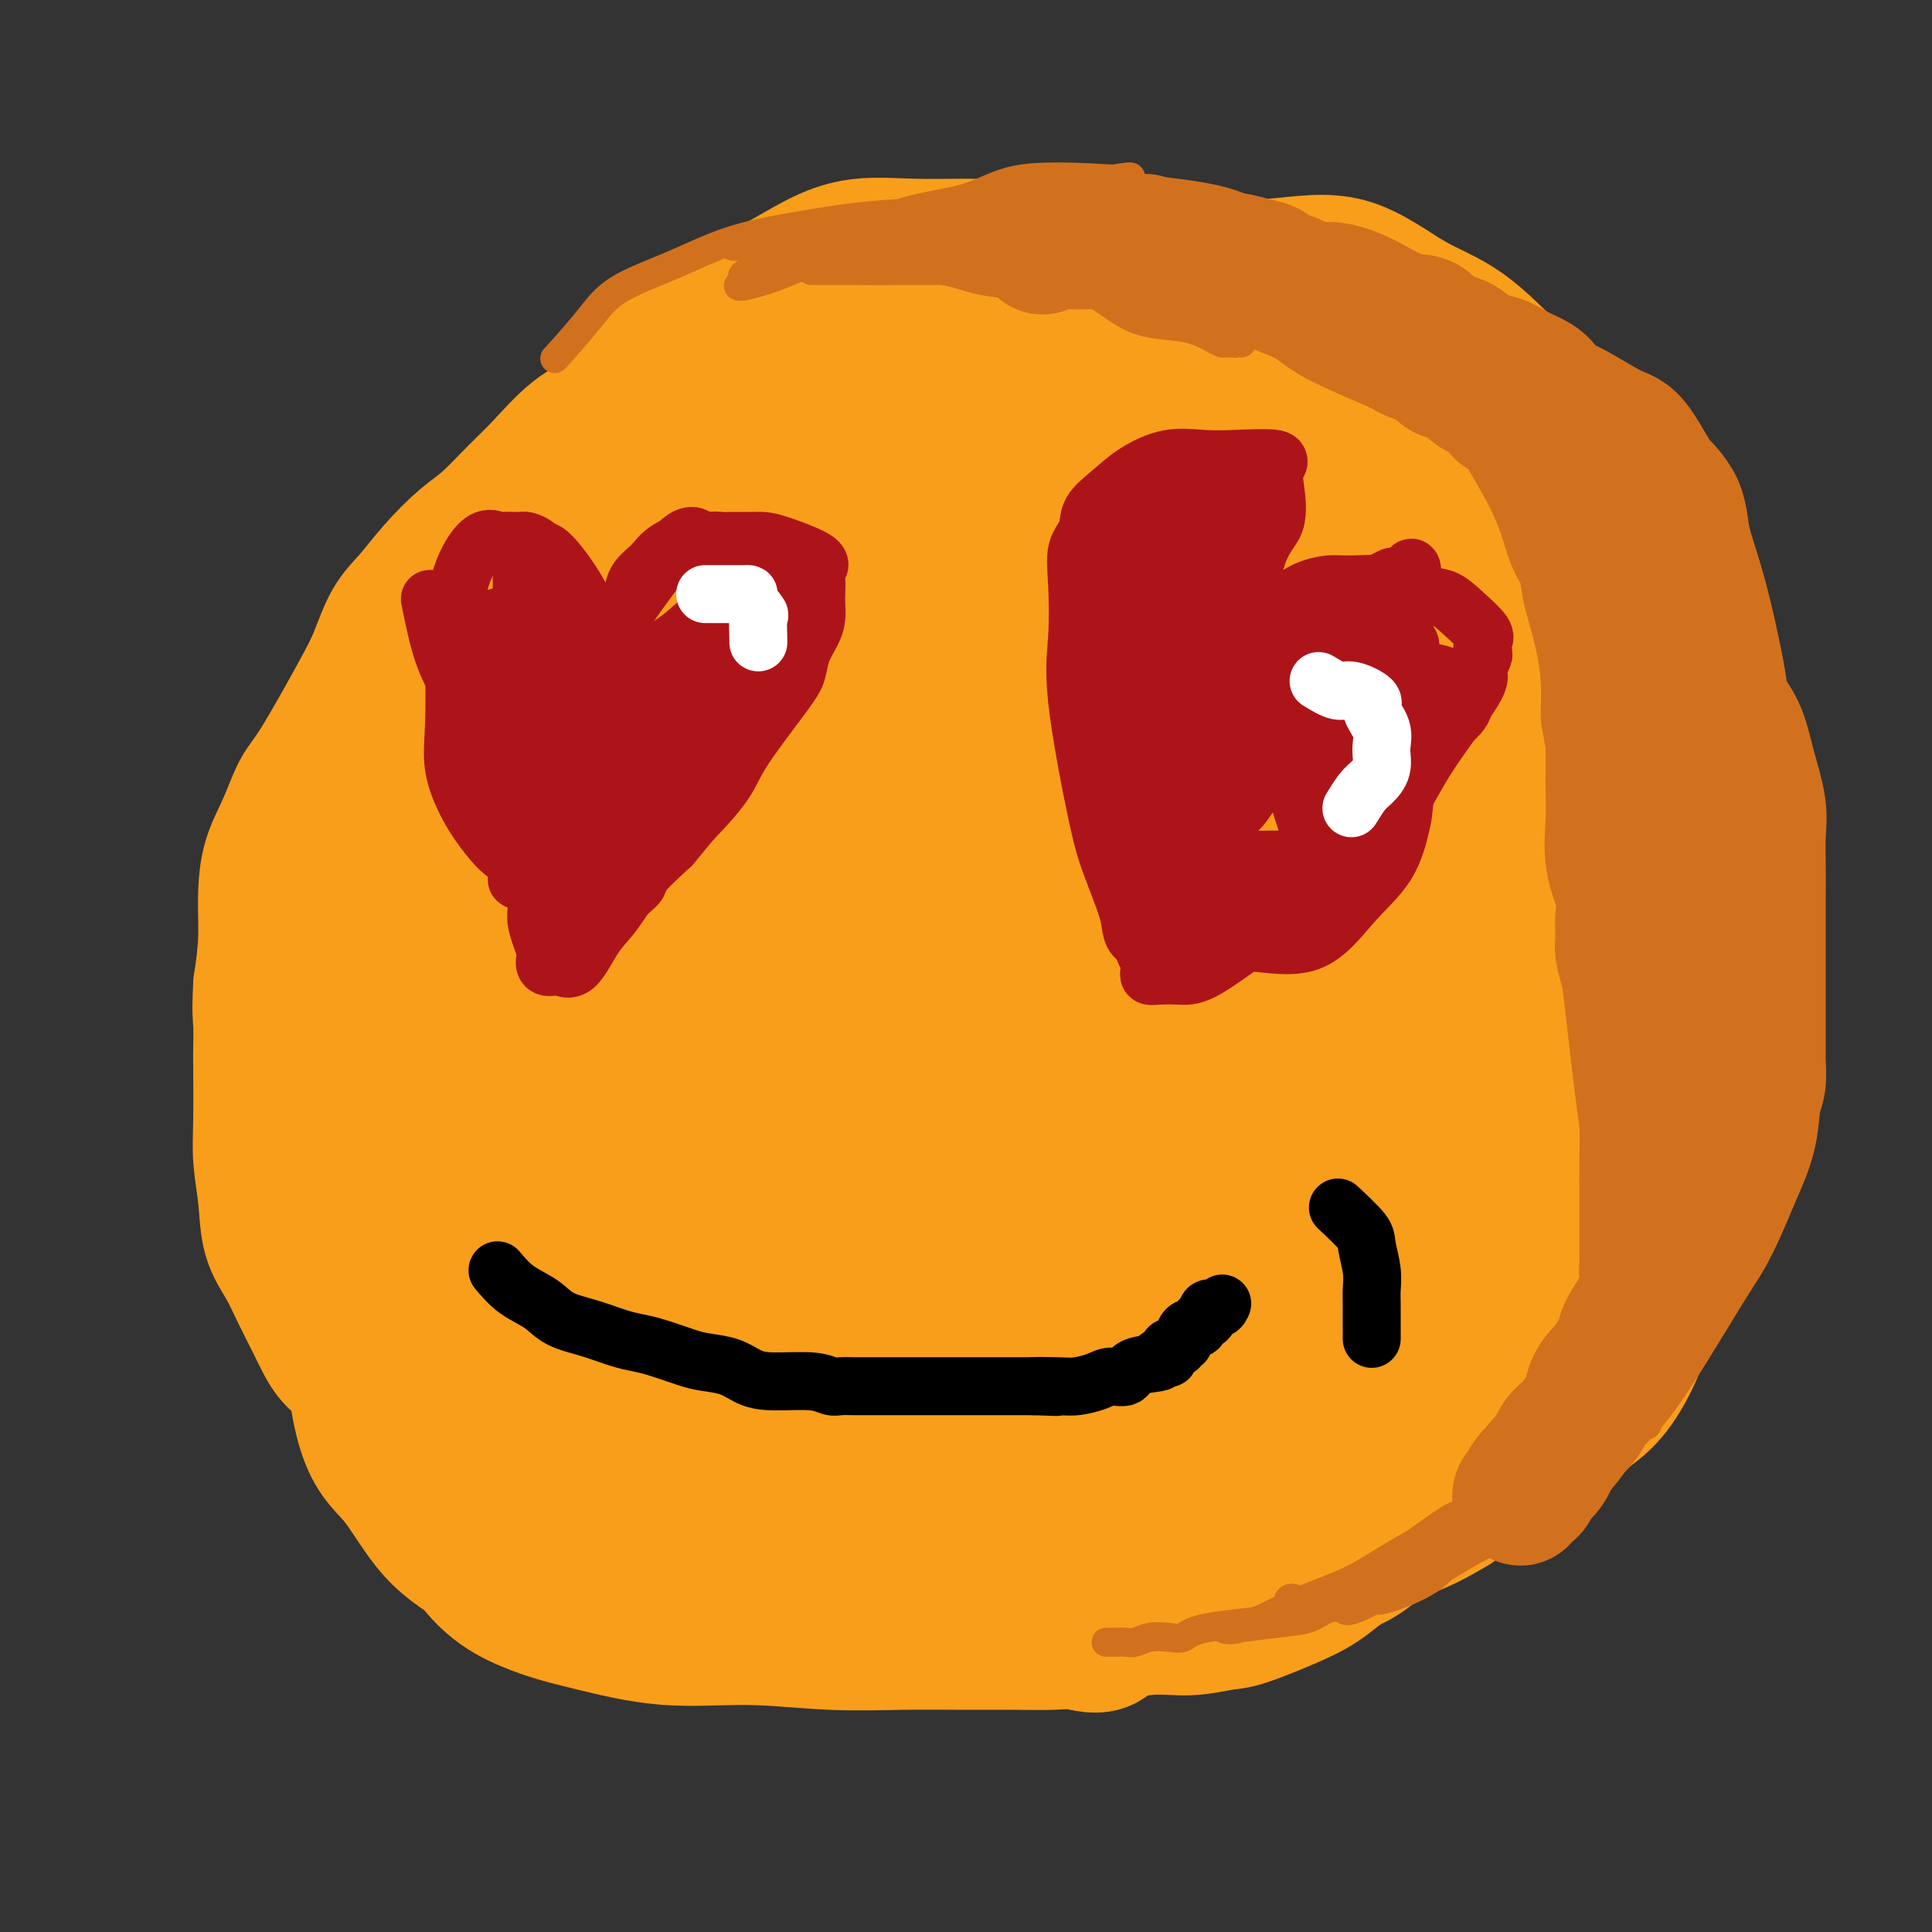 <svg viewBox='0 0 400 400' version='1.1' xmlns='http://www.w3.org/2000/svg' xmlns:xlink='http://www.w3.org/1999/xlink'><rect x="0" y="0" width="400" height="400" fill="#333333" stroke="none"/><g fill='none' stroke='#F99E1B' stroke-width='28' stroke-linecap='round' stroke-linejoin='round'><path d='M244,54c-1.886,-1.269 -3.772,-2.538 -10,-3c-6.228,-0.462 -16.799,-0.117 -23,0c-6.201,0.117 -8.034,0.004 -11,0c-2.966,-0.004 -7.066,0.100 -11,0c-3.934,-0.100 -7.704,-0.403 -11,0c-3.296,0.403 -6.120,1.511 -9,3c-2.880,1.489 -5.816,3.358 -9,5c-3.184,1.642 -6.617,3.058 -9,5c-2.383,1.942 -3.715,4.410 -6,6c-2.285,1.590 -5.522,2.303 -9,5c-3.478,2.697 -7.196,7.380 -10,10c-2.804,2.620 -4.695,3.178 -7,5c-2.305,1.822 -5.025,4.908 -7,7c-1.975,2.092 -3.206,3.189 -5,5c-1.794,1.811 -4.150,4.337 -6,6c-1.850,1.663 -3.195,2.464 -5,4c-1.805,1.536 -4.071,3.809 -6,6c-1.929,2.191 -3.521,4.302 -5,6c-1.479,1.698 -2.847,2.982 -4,5c-1.153,2.018 -2.093,4.768 -3,7c-0.907,2.232 -1.780,3.945 -4,8c-2.220,4.055 -5.786,10.451 -8,14c-2.214,3.549 -3.076,4.252 -4,6c-0.924,1.748 -1.911,4.540 -3,7c-1.089,2.460 -2.282,4.587 -3,7c-0.718,2.413 -0.963,5.111 -1,8c-0.037,2.889 0.132,5.968 0,9c-0.132,3.032 -0.566,6.016 -1,9'/><path d='M54,204c-0.310,5.555 -0.084,6.443 0,8c0.084,1.557 0.026,3.782 0,5c-0.026,1.218 -0.020,1.430 0,4c0.020,2.570 0.053,7.498 0,11c-0.053,3.502 -0.191,5.579 0,8c0.191,2.421 0.712,5.186 1,8c0.288,2.814 0.342,5.676 1,8c0.658,2.324 1.921,4.109 3,6c1.079,1.891 1.976,3.886 3,6c1.024,2.114 2.176,4.346 3,6c0.824,1.654 1.320,2.729 2,4c0.680,1.271 1.545,2.737 3,4c1.455,1.263 3.499,2.323 5,3c1.501,0.677 2.459,0.970 5,2c2.541,1.030 6.665,2.798 9,4c2.335,1.202 2.880,1.838 4,2c1.120,0.162 2.815,-0.149 4,0c1.185,0.149 1.859,0.758 3,1c1.141,0.242 2.749,0.116 4,0c1.251,-0.116 2.144,-0.224 3,0c0.856,0.224 1.673,0.778 2,1c0.327,0.222 0.163,0.111 0,0'/><path d='M223,50c-1.426,0.598 -2.853,1.197 -5,2c-2.147,0.803 -5.015,1.811 -8,3c-2.985,1.189 -6.088,2.561 -10,4c-3.912,1.439 -8.633,2.947 -12,4c-3.367,1.053 -5.379,1.652 -10,3c-4.621,1.348 -11.850,3.445 -16,5c-4.150,1.555 -5.222,2.568 -7,3c-1.778,0.432 -4.262,0.284 -6,1c-1.738,0.716 -2.729,2.295 -4,3c-1.271,0.705 -2.823,0.536 -4,1c-1.177,0.464 -1.978,1.563 -3,2c-1.022,0.437 -2.263,0.213 -4,1c-1.737,0.787 -3.970,2.585 -6,4c-2.030,1.415 -3.857,2.448 -6,4c-2.143,1.552 -4.603,3.625 -6,5c-1.397,1.375 -1.732,2.054 -5,6c-3.268,3.946 -9.468,11.161 -13,16c-3.532,4.839 -4.395,7.302 -6,10c-1.605,2.698 -3.953,5.630 -6,9c-2.047,3.370 -3.794,7.180 -5,11c-1.206,3.820 -1.871,7.652 -3,11c-1.129,3.348 -2.723,6.212 -4,9c-1.277,2.788 -2.237,5.498 -3,8c-0.763,2.502 -1.328,4.794 -2,8c-0.672,3.206 -1.450,7.325 -2,11c-0.550,3.675 -0.871,6.907 -1,10c-0.129,3.093 -0.064,6.046 0,9'/><path d='M66,213c-0.462,7.885 -0.118,12.599 0,16c0.118,3.401 0.008,5.489 0,8c-0.008,2.511 0.085,5.446 1,8c0.915,2.554 2.651,4.726 4,7c1.349,2.274 2.311,4.648 4,7c1.689,2.352 4.104,4.680 6,8c1.896,3.320 3.273,7.633 5,11c1.727,3.367 3.804,5.790 6,9c2.196,3.210 4.511,7.209 6,10c1.489,2.791 2.151,4.375 6,7c3.849,2.625 10.884,6.293 15,8c4.116,1.707 5.313,1.454 7,2c1.687,0.546 3.863,1.891 6,3c2.137,1.109 4.234,1.982 7,3c2.766,1.018 6.200,2.180 10,3c3.800,0.820 7.966,1.297 12,2c4.034,0.703 7.937,1.633 11,2c3.063,0.367 5.286,0.171 8,0c2.714,-0.171 5.921,-0.318 8,0c2.079,0.318 3.032,1.102 8,0c4.968,-1.102 13.952,-4.088 19,-6c5.048,-1.912 6.162,-2.748 8,-4c1.838,-1.252 4.402,-2.921 7,-5c2.598,-2.079 5.231,-4.570 8,-7c2.769,-2.430 5.673,-4.801 8,-8c2.327,-3.199 4.078,-7.228 7,-11c2.922,-3.772 7.015,-7.287 11,-11c3.985,-3.713 7.862,-7.624 11,-11c3.138,-3.376 5.537,-6.217 8,-10c2.463,-3.783 4.989,-8.510 7,-13c2.011,-4.490 3.505,-8.745 5,-13'/><path d='M295,228c3.458,-9.463 6.104,-20.119 8,-27c1.896,-6.881 3.043,-9.987 4,-14c0.957,-4.013 1.722,-8.933 2,-13c0.278,-4.067 0.067,-7.280 0,-11c-0.067,-3.720 0.011,-7.947 0,-12c-0.011,-4.053 -0.109,-7.934 0,-11c0.109,-3.066 0.426,-5.319 0,-9c-0.426,-3.681 -1.596,-8.792 -3,-13c-1.404,-4.208 -3.041,-7.515 -4,-10c-0.959,-2.485 -1.238,-4.148 -4,-8c-2.762,-3.852 -8.006,-9.893 -12,-14c-3.994,-4.107 -6.736,-6.280 -10,-8c-3.264,-1.720 -7.048,-2.988 -11,-5c-3.952,-2.012 -8.072,-4.768 -12,-6c-3.928,-1.232 -7.663,-0.939 -12,-1c-4.337,-0.061 -9.277,-0.475 -15,0c-5.723,0.475 -12.229,1.839 -19,4c-6.771,2.161 -13.807,5.119 -20,8c-6.193,2.881 -11.542,5.686 -17,9c-5.458,3.314 -11.026,7.137 -15,10c-3.974,2.863 -6.354,4.767 -13,11c-6.646,6.233 -17.558,16.794 -23,24c-5.442,7.206 -5.415,11.057 -7,16c-1.585,4.943 -4.782,10.978 -7,18c-2.218,7.022 -3.458,15.031 -5,23c-1.542,7.969 -3.385,15.898 -4,23c-0.615,7.102 -0.002,13.378 0,20c0.002,6.622 -0.608,13.589 0,19c0.608,5.411 2.433,9.264 4,13c1.567,3.736 2.876,7.353 5,11c2.124,3.647 5.062,7.323 8,11'/><path d='M113,286c8.600,8.560 21.601,12.462 30,14c8.399,1.538 12.195,0.714 17,1c4.805,0.286 10.618,1.682 18,0c7.382,-1.682 16.334,-6.444 24,-12c7.666,-5.556 14.045,-11.908 20,-18c5.955,-6.092 11.487,-11.923 16,-19c4.513,-7.077 8.006,-15.398 11,-25c2.994,-9.602 5.490,-20.483 7,-29c1.510,-8.517 2.035,-14.668 2,-21c-0.035,-6.332 -0.630,-12.843 0,-17c0.630,-4.157 2.486,-5.960 0,-12c-2.486,-6.040 -9.312,-16.316 -16,-23c-6.688,-6.684 -13.236,-9.777 -21,-11c-7.764,-1.223 -16.744,-0.576 -25,-1c-8.256,-0.424 -15.789,-1.920 -23,1c-7.211,2.920 -14.100,10.255 -20,17c-5.900,6.745 -10.810,12.900 -15,20c-4.190,7.100 -7.659,15.144 -11,23c-3.341,7.856 -6.555,15.523 -8,23c-1.445,7.477 -1.121,14.763 -2,21c-0.879,6.237 -2.959,11.424 0,19c2.959,7.576 10.959,17.541 17,22c6.041,4.459 10.124,3.411 17,4c6.876,0.589 16.545,2.815 25,4c8.455,1.185 15.696,1.330 24,0c8.304,-1.330 17.672,-4.135 26,-9c8.328,-4.865 15.615,-11.790 22,-21c6.385,-9.210 11.866,-20.706 16,-33c4.134,-12.294 6.921,-25.387 8,-37c1.079,-11.613 0.451,-21.747 0,-30c-0.451,-8.253 -0.726,-14.627 -1,-21'/><path d='M271,116c-3.993,-11.540 -13.475,-14.891 -21,-16c-7.525,-1.109 -13.093,0.024 -21,0c-7.907,-0.024 -18.155,-1.204 -27,2c-8.845,3.204 -16.289,10.793 -22,19c-5.711,8.207 -9.689,17.031 -14,26c-4.311,8.969 -8.956,18.083 -12,27c-3.044,8.917 -4.488,17.636 -5,26c-0.512,8.364 -0.093,16.371 0,24c0.093,7.629 -0.139,14.879 0,21c0.139,6.121 0.651,11.114 6,15c5.349,3.886 15.537,6.665 22,8c6.463,1.335 9.201,1.224 16,0c6.799,-1.224 17.657,-3.562 26,-8c8.343,-4.438 14.170,-10.975 19,-19c4.830,-8.025 8.661,-17.537 12,-28c3.339,-10.463 6.184,-21.877 8,-31c1.816,-9.123 2.603,-15.953 3,-22c0.397,-6.047 0.403,-11.309 0,-16c-0.403,-4.691 -1.216,-8.812 -4,-11c-2.784,-2.188 -7.541,-2.443 -12,-4c-4.459,-1.557 -8.622,-4.414 -24,0c-15.378,4.414 -41.972,16.100 -56,26c-14.028,9.900 -15.492,18.015 -19,27c-3.508,8.985 -9.061,18.840 -11,28c-1.939,9.160 -0.264,17.624 0,26c0.264,8.376 -0.882,16.663 0,23c0.882,6.337 3.792,10.723 7,15c3.208,4.277 6.716,8.445 11,12c4.284,3.555 9.346,6.495 15,8c5.654,1.505 11.901,1.573 19,0c7.099,-1.573 15.049,-4.786 23,-8'/><path d='M210,286c11.109,-7.862 27.383,-23.517 36,-36c8.617,-12.483 9.577,-21.795 11,-32c1.423,-10.205 3.309,-21.302 4,-29c0.691,-7.698 0.186,-11.996 0,-16c-0.186,-4.004 -0.053,-7.715 -1,-11c-0.947,-3.285 -2.972,-6.143 -8,-7c-5.028,-0.857 -13.057,0.286 -22,0c-8.943,-0.286 -18.798,-2.002 -28,0c-9.202,2.002 -17.749,7.721 -24,15c-6.251,7.279 -10.205,16.117 -14,24c-3.795,7.883 -7.429,14.811 -10,30c-2.571,15.189 -4.078,38.637 -3,51c1.078,12.363 4.742,13.639 9,15c4.258,1.361 9.109,2.805 13,4c3.891,1.195 6.824,2.141 11,0c4.176,-2.141 9.597,-7.369 15,-13c5.403,-5.631 10.787,-11.665 16,-19c5.213,-7.335 10.256,-15.971 14,-26c3.744,-10.029 6.189,-21.451 8,-31c1.811,-9.549 2.987,-17.224 3,-23c0.013,-5.776 -1.137,-9.653 0,-12c1.137,-2.347 4.560,-3.166 -3,-3c-7.560,0.166 -26.105,1.315 -38,6c-11.895,4.685 -17.141,12.905 -22,21c-4.859,8.095 -9.330,16.064 -12,24c-2.670,7.936 -3.537,15.840 -4,23c-0.463,7.160 -0.522,13.576 0,18c0.522,4.424 1.624,6.856 3,9c1.376,2.144 3.024,4.000 5,5c1.976,1.000 4.279,1.143 9,1c4.721,-0.143 11.861,-0.571 19,-1'/><path d='M197,273c6.655,-0.811 9.293,-2.838 15,-14c5.707,-11.162 14.483,-31.461 18,-43c3.517,-11.539 1.776,-14.320 1,-18c-0.776,-3.680 -0.587,-8.260 0,-11c0.587,-2.740 1.571,-3.641 -1,-5c-2.571,-1.359 -8.698,-3.176 -15,-4c-6.302,-0.824 -12.781,-0.657 -18,-1c-5.219,-0.343 -9.180,-1.198 -13,0c-3.820,1.198 -7.501,4.448 -10,8c-2.499,3.552 -3.817,7.406 -5,10c-1.183,2.594 -2.233,3.927 -3,15c-0.767,11.073 -1.253,31.885 0,42c1.253,10.115 4.244,9.532 7,11c2.756,1.468 5.276,4.988 8,7c2.724,2.012 5.651,2.516 10,3c4.349,0.484 10.119,0.947 15,0c4.881,-0.947 8.873,-3.303 13,-7c4.127,-3.697 8.389,-8.736 11,-14c2.611,-5.264 3.570,-10.754 4,-16c0.430,-5.246 0.332,-10.249 1,-15c0.668,-4.751 2.103,-9.249 0,-13c-2.103,-3.751 -7.745,-6.754 -12,-8c-4.255,-1.246 -7.124,-0.735 -11,0c-3.876,0.735 -8.761,1.695 -13,5c-4.239,3.305 -7.832,8.955 -11,15c-3.168,6.045 -5.909,12.486 -8,19c-2.091,6.514 -3.530,13.102 -4,19c-0.470,5.898 0.029,11.107 0,16c-0.029,4.893 -0.585,9.471 0,13c0.585,3.529 2.310,6.008 5,7c2.690,0.992 6.345,0.496 10,0'/><path d='M191,294c2.878,1.385 5.072,4.849 15,-1c9.928,-5.849 27.591,-21.011 36,-31c8.409,-9.989 7.565,-14.806 8,-21c0.435,-6.194 2.150,-13.764 3,-20c0.850,-6.236 0.834,-11.139 0,-15c-0.834,-3.861 -2.487,-6.682 -4,-8c-1.513,-1.318 -2.887,-1.134 -5,-1c-2.113,0.134 -4.966,0.218 -9,0c-4.034,-0.218 -9.250,-0.736 -14,0c-4.750,0.736 -9.035,2.728 -13,5c-3.965,2.272 -7.609,4.825 -11,12c-3.391,7.175 -6.528,18.972 -8,26c-1.472,7.028 -1.279,9.289 0,12c1.279,2.711 3.644,5.874 6,8c2.356,2.126 4.704,3.214 8,4c3.296,0.786 7.539,1.269 13,2c5.461,0.731 12.141,1.710 18,0c5.859,-1.710 10.897,-6.110 16,-12c5.103,-5.890 10.271,-13.268 14,-21c3.729,-7.732 6.019,-15.816 9,-24c2.981,-8.184 6.653,-16.469 9,-22c2.347,-5.531 3.370,-8.308 4,-13c0.630,-4.692 0.868,-11.297 1,-14c0.132,-2.703 0.160,-1.503 -1,-1c-1.160,0.503 -3.506,0.309 -6,0c-2.494,-0.309 -5.135,-0.733 -9,1c-3.865,1.733 -8.956,5.625 -15,11c-6.044,5.375 -13.043,12.235 -19,19c-5.957,6.765 -10.873,13.437 -15,20c-4.127,6.563 -7.465,13.018 -10,18c-2.535,4.982 -4.268,8.491 -6,12'/><path d='M206,240c-3.164,6.446 -3.075,7.560 -3,12c0.075,4.440 0.134,12.204 0,16c-0.134,3.796 -0.463,3.624 1,5c1.463,1.376 4.719,4.300 8,6c3.281,1.700 6.589,2.176 10,3c3.411,0.824 6.925,1.996 11,0c4.075,-1.996 8.711,-7.159 13,-12c4.289,-4.841 8.232,-9.361 12,-15c3.768,-5.639 7.360,-12.398 9,-19c1.640,-6.602 1.327,-13.048 2,-18c0.673,-4.952 2.330,-8.409 0,-12c-2.330,-3.591 -8.648,-7.314 -15,-9c-6.352,-1.686 -12.738,-1.334 -20,0c-7.262,1.334 -15.400,3.650 -22,7c-6.600,3.350 -11.662,7.733 -16,13c-4.338,5.267 -7.951,11.417 -11,18c-3.049,6.583 -5.533,13.598 -7,20c-1.467,6.402 -1.918,12.189 -2,18c-0.082,5.811 0.206,11.645 0,17c-0.206,5.355 -0.907,10.232 0,14c0.907,3.768 3.420,6.429 4,8c0.580,1.571 -0.774,2.052 7,2c7.774,-0.052 24.675,-0.637 36,-4c11.325,-3.363 17.073,-9.503 23,-16c5.927,-6.497 12.033,-13.351 17,-19c4.967,-5.649 8.794,-10.092 12,-15c3.206,-4.908 5.790,-10.279 7,-15c1.210,-4.721 1.046,-8.791 0,-13c-1.046,-4.209 -2.974,-8.556 -5,-11c-2.026,-2.444 -4.150,-2.984 -8,-4c-3.850,-1.016 -9.425,-2.508 -15,-4'/><path d='M254,213c-6.834,-2.234 -12.418,-3.818 -23,-5c-10.582,-1.182 -26.162,-1.963 -36,-2c-9.838,-0.037 -13.932,0.670 -18,2c-4.068,1.330 -8.108,3.283 -12,6c-3.892,2.717 -7.634,6.199 -11,10c-3.366,3.801 -6.356,7.923 -9,12c-2.644,4.077 -4.940,8.109 -6,12c-1.060,3.891 -0.882,7.641 -1,11c-0.118,3.359 -0.533,6.328 0,9c0.533,2.672 2.013,5.047 3,7c0.987,1.953 1.483,3.484 6,3c4.517,-0.484 13.057,-2.983 18,-7c4.943,-4.017 6.288,-9.554 8,-17c1.712,-7.446 3.789,-16.803 5,-26c1.211,-9.197 1.556,-18.234 2,-26c0.444,-7.766 0.988,-14.260 0,-19c-0.988,-4.740 -3.508,-7.727 -7,-10c-3.492,-2.273 -7.955,-3.831 -13,-5c-5.045,-1.169 -10.671,-1.950 -17,0c-6.329,1.950 -13.361,6.629 -19,13c-5.639,6.371 -9.885,14.433 -13,21c-3.115,6.567 -5.101,11.640 -6,23c-0.899,11.360 -0.712,29.008 0,38c0.712,8.992 1.951,9.328 4,12c2.049,2.672 4.910,7.680 8,10c3.090,2.320 6.411,1.953 9,2c2.589,0.047 4.447,0.507 9,0c4.553,-0.507 11.803,-1.983 18,-4c6.197,-2.017 11.342,-4.576 15,-8c3.658,-3.424 5.829,-7.712 8,-12'/><path d='M176,263c2.095,-3.383 3.332,-5.841 4,-9c0.668,-3.159 0.765,-7.019 1,-19c0.235,-11.981 0.607,-32.082 0,-42c-0.607,-9.918 -2.192,-9.651 -5,-12c-2.808,-2.349 -6.840,-7.314 -10,-10c-3.160,-2.686 -5.447,-3.094 -9,-3c-3.553,0.094 -8.371,0.689 -15,0c-6.629,-0.689 -15.069,-2.661 -23,0c-7.931,2.661 -15.354,9.955 -21,17c-5.646,7.045 -9.517,13.841 -13,21c-3.483,7.159 -6.578,14.682 -8,22c-1.422,7.318 -1.170,14.431 -2,20c-0.830,5.569 -2.742,9.595 0,14c2.742,4.405 10.138,9.188 17,11c6.862,1.812 13.189,0.651 20,0c6.811,-0.651 14.107,-0.793 20,-3c5.893,-2.207 10.384,-6.478 14,-11c3.616,-4.522 6.357,-9.293 8,-15c1.643,-5.707 2.187,-12.349 4,-21c1.813,-8.651 4.896,-19.311 6,-28c1.104,-8.689 0.230,-15.408 0,-22c-0.230,-6.592 0.182,-13.056 0,-18c-0.182,-4.944 -0.960,-8.368 -9,-11c-8.040,-2.632 -23.343,-4.472 -33,-3c-9.657,1.472 -13.668,6.256 -19,11c-5.332,4.744 -11.985,9.446 -17,15c-5.015,5.554 -8.394,11.958 -11,18c-2.606,6.042 -4.441,11.723 -5,17c-0.559,5.277 0.157,10.152 0,15c-0.157,4.848 -1.188,9.671 0,14c1.188,4.329 4.594,8.165 8,12'/><path d='M78,243c4.401,3.649 11.403,6.772 16,9c4.597,2.228 6.788,3.560 17,3c10.212,-0.560 28.443,-3.011 39,-7c10.557,-3.989 13.439,-9.515 18,-15c4.561,-5.485 10.803,-10.930 16,-16c5.197,-5.070 9.351,-9.767 13,-15c3.649,-5.233 6.792,-11.002 10,-17c3.208,-5.998 6.479,-12.224 9,-18c2.521,-5.776 4.291,-11.101 6,-17c1.709,-5.899 3.357,-12.372 4,-18c0.643,-5.628 0.283,-10.412 0,-14c-0.283,-3.588 -0.487,-5.982 -1,-8c-0.513,-2.018 -1.335,-3.662 -13,-5c-11.665,-1.338 -34.171,-2.370 -46,1c-11.829,3.370 -12.979,11.142 -16,19c-3.021,7.858 -7.913,15.802 -11,23c-3.087,7.198 -4.370,13.649 -5,20c-0.630,6.351 -0.606,12.603 0,17c0.606,4.397 1.794,6.941 5,10c3.206,3.059 8.429,6.635 15,9c6.571,2.365 14.489,3.520 22,4c7.511,0.480 14.616,0.285 20,0c5.384,-0.285 9.048,-0.658 16,-10c6.952,-9.342 17.192,-27.652 21,-40c3.808,-12.348 1.182,-18.735 0,-25c-1.182,-6.265 -0.922,-12.408 -3,-17c-2.078,-4.592 -6.495,-7.633 -11,-10c-4.505,-2.367 -9.097,-4.060 -15,-6c-5.903,-1.940 -13.115,-4.126 -20,-5c-6.885,-0.874 -13.442,-0.437 -20,0'/><path d='M164,95c-9.015,-0.128 -11.551,2.053 -15,6c-3.449,3.947 -7.811,9.660 -11,16c-3.189,6.340 -5.205,13.305 -7,20c-1.795,6.695 -3.370,13.118 -1,22c2.370,8.882 8.686,20.223 15,26c6.314,5.777 12.628,5.988 20,6c7.372,0.012 15.803,-0.177 24,0c8.197,0.177 16.162,0.718 23,-2c6.838,-2.718 12.550,-8.697 18,-14c5.450,-5.303 10.638,-9.930 14,-15c3.362,-5.070 4.897,-10.582 6,-16c1.103,-5.418 1.772,-10.742 2,-17c0.228,-6.258 0.014,-13.450 0,-18c-0.014,-4.550 0.173,-6.457 -4,-9c-4.173,-2.543 -12.706,-5.723 -19,-7c-6.294,-1.277 -10.348,-0.650 -15,0c-4.652,0.650 -9.903,1.322 -15,4c-5.097,2.678 -10.040,7.362 -14,12c-3.960,4.638 -6.937,9.228 -9,15c-2.063,5.772 -3.212,12.724 -4,19c-0.788,6.276 -1.216,11.874 0,17c1.216,5.126 4.077,9.778 9,13c4.923,3.222 11.909,5.012 18,6c6.091,0.988 11.286,1.172 16,2c4.714,0.828 8.946,2.299 14,0c5.054,-2.299 10.930,-8.368 13,-13c2.070,-4.632 0.334,-7.827 0,-13c-0.334,-5.173 0.735,-12.325 -1,-19c-1.735,-6.675 -6.275,-12.874 -10,-18c-3.725,-5.126 -6.636,-9.179 -9,-12c-2.364,-2.821 -4.182,-4.411 -6,-6'/><path d='M216,100c-4.637,-6.739 -3.730,-5.588 -4,-6c-0.270,-0.412 -1.718,-2.387 -2,-4c-0.282,-1.613 0.603,-2.862 0,-3c-0.603,-0.138 -2.692,0.837 0,-1c2.692,-1.837 10.167,-6.485 15,-9c4.833,-2.515 7.023,-2.897 10,-3c2.977,-0.103 6.739,0.073 10,0c3.261,-0.073 6.021,-0.394 8,0c1.979,0.394 3.178,1.504 5,3c1.822,1.496 4.268,3.377 6,6c1.732,2.623 2.751,5.987 4,10c1.249,4.013 2.727,8.674 4,13c1.273,4.326 2.340,8.317 3,12c0.660,3.683 0.915,7.058 1,14c0.085,6.942 0.002,17.450 0,23c-0.002,5.550 0.076,6.142 0,8c-0.076,1.858 -0.308,4.981 -1,7c-0.692,2.019 -1.845,2.933 -3,4c-1.155,1.067 -2.311,2.287 -3,3c-0.689,0.713 -0.911,0.918 -1,1c-0.089,0.082 -0.044,0.041 0,0'/><path d='M212,62c3.290,-1.216 6.581,-2.432 9,-3c2.419,-0.568 3.967,-0.487 6,-1c2.033,-0.513 4.551,-1.618 7,-2c2.449,-0.382 4.830,-0.040 6,0c1.170,0.040 1.131,-0.223 4,0c2.869,0.223 8.647,0.931 13,3c4.353,2.069 7.280,5.498 10,7c2.720,1.502 5.232,1.076 8,2c2.768,0.924 5.792,3.196 8,5c2.208,1.804 3.598,3.139 5,4c1.402,0.861 2.814,1.248 4,2c1.186,0.752 2.144,1.868 3,3c0.856,1.132 1.609,2.278 3,3c1.391,0.722 3.420,1.019 5,2c1.580,0.981 2.711,2.646 4,3c1.289,0.354 2.736,-0.602 4,1c1.264,1.602 2.345,5.762 4,9c1.655,3.238 3.883,5.553 5,9c1.117,3.447 1.122,8.026 2,12c0.878,3.974 2.627,7.344 4,11c1.373,3.656 2.368,7.598 3,11c0.632,3.402 0.901,6.265 1,9c0.099,2.735 0.026,5.343 0,8c-0.026,2.657 -0.007,5.362 0,7c0.007,1.638 0.002,2.210 0,3c-0.002,0.790 -0.001,1.797 0,7c0.001,5.203 0.000,14.601 0,24'/><path d='M330,201c0.155,11.025 0.043,9.588 0,11c-0.043,1.412 -0.016,5.673 0,9c0.016,3.327 0.020,5.719 0,8c-0.020,2.281 -0.063,4.452 0,6c0.063,1.548 0.234,2.474 0,5c-0.234,2.526 -0.871,6.651 -2,10c-1.129,3.349 -2.750,5.921 -4,8c-1.250,2.079 -2.129,3.666 -3,5c-0.871,1.334 -1.735,2.414 -3,5c-1.265,2.586 -2.932,6.677 -5,10c-2.068,3.323 -4.538,5.879 -7,9c-2.462,3.121 -4.915,6.808 -7,10c-2.085,3.192 -3.800,5.891 -5,8c-1.200,2.109 -1.884,3.628 -3,5c-1.116,1.372 -2.662,2.596 -4,4c-1.338,1.404 -2.466,2.989 -3,4c-0.534,1.011 -0.475,1.447 -2,3c-1.525,1.553 -4.635,4.224 -7,6c-2.365,1.776 -3.985,2.656 -7,4c-3.015,1.344 -7.425,3.152 -10,4c-2.575,0.848 -3.315,0.735 -5,1c-1.685,0.265 -4.317,0.908 -7,1c-2.683,0.092 -5.419,-0.368 -9,0c-3.581,0.368 -8.008,1.563 -11,2c-2.992,0.437 -4.551,0.117 -7,0c-2.449,-0.117 -5.790,-0.029 -8,0c-2.210,0.029 -3.288,-0.001 -5,0c-1.712,0.001 -4.057,0.031 -7,0c-2.943,-0.031 -6.485,-0.124 -10,0c-3.515,0.124 -7.004,0.464 -11,0c-3.996,-0.464 -8.498,-1.732 -13,-3'/><path d='M165,336c-10.280,-0.682 -5.479,-0.887 -5,-1c0.479,-0.113 -3.362,-0.136 -5,0c-1.638,0.136 -1.073,0.429 -1,0c0.073,-0.429 -0.347,-1.580 -1,-2c-0.653,-0.420 -1.538,-0.109 -2,0c-0.462,0.109 -0.499,0.014 -1,0c-0.501,-0.014 -1.465,0.052 1,0c2.465,-0.052 8.357,-0.222 15,-1c6.643,-0.778 14.035,-2.164 21,-3c6.965,-0.836 13.503,-1.120 19,-2c5.497,-0.880 9.953,-2.354 15,-4c5.047,-1.646 10.684,-3.463 16,-5c5.316,-1.537 10.310,-2.795 15,-5c4.690,-2.205 9.075,-5.356 13,-8c3.925,-2.644 7.389,-4.781 11,-7c3.611,-2.219 7.369,-4.521 10,-7c2.631,-2.479 4.134,-5.137 6,-8c1.866,-2.863 4.097,-5.931 6,-8c1.903,-2.069 3.480,-3.138 5,-5c1.520,-1.862 2.982,-4.519 4,-7c1.018,-2.481 1.593,-4.788 2,-8c0.407,-3.212 0.646,-7.329 1,-11c0.354,-3.671 0.822,-6.896 1,-9c0.178,-2.104 0.066,-3.089 0,-4c-0.066,-0.911 -0.084,-1.750 0,-2c0.084,-0.250 0.271,0.088 -1,0c-1.271,-0.088 -4.001,-0.601 -7,2c-2.999,2.601 -6.269,8.316 -9,12c-2.731,3.684 -4.923,5.338 -10,13c-5.077,7.662 -13.038,21.331 -21,35'/><path d='M263,291c-7.949,12.059 -7.821,12.205 -9,14c-1.179,1.795 -3.664,5.238 -6,8c-2.336,2.762 -4.522,4.844 -3,4c1.522,-0.844 6.751,-4.614 12,-9c5.249,-4.386 10.518,-9.388 15,-15c4.482,-5.612 8.175,-11.832 11,-16c2.825,-4.168 4.780,-6.282 9,-19c4.220,-12.718 10.704,-36.039 13,-49c2.296,-12.961 0.405,-15.563 0,-20c-0.405,-4.437 0.677,-10.710 1,-15c0.323,-4.290 -0.114,-6.597 0,-10c0.114,-3.403 0.778,-7.903 0,-13c-0.778,-5.097 -2.998,-10.793 -5,-16c-2.002,-5.207 -3.787,-9.926 -6,-14c-2.213,-4.074 -4.854,-7.502 -8,-9c-3.146,-1.498 -6.796,-1.067 -10,-2c-3.204,-0.933 -5.962,-3.231 -9,0c-3.038,3.231 -6.357,11.989 -8,21c-1.643,9.011 -1.610,18.274 -2,27c-0.390,8.726 -1.203,16.913 0,25c1.203,8.087 4.422,16.072 7,23c2.578,6.928 4.514,12.797 6,17c1.486,4.203 2.521,6.740 4,9c1.479,2.260 3.402,4.244 5,5c1.598,0.756 2.872,0.285 4,0c1.128,-0.285 2.111,-0.384 3,0c0.889,0.384 1.682,1.253 4,-8c2.318,-9.253 6.159,-28.626 10,-48'/><path d='M301,181c1.631,-10.788 0.709,-13.759 0,-19c-0.709,-5.241 -1.204,-12.751 -2,-19c-0.796,-6.249 -1.892,-11.235 -4,-15c-2.108,-3.765 -5.228,-6.307 -8,-8c-2.772,-1.693 -5.197,-2.538 -8,-3c-2.803,-0.462 -5.984,-0.543 -11,0c-5.016,0.543 -11.867,1.708 -18,3c-6.133,1.292 -11.549,2.711 -17,5c-5.451,2.289 -10.939,5.450 -15,7c-4.061,1.550 -6.695,1.491 -14,4c-7.305,2.509 -19.280,7.587 -27,11c-7.720,3.413 -11.185,5.163 -15,7c-3.815,1.837 -7.982,3.762 -12,6c-4.018,2.238 -7.888,4.788 -11,8c-3.112,3.212 -5.466,7.087 -8,10c-2.534,2.913 -5.247,4.863 -8,8c-2.753,3.137 -5.547,7.460 -8,11c-2.453,3.540 -4.564,6.295 -7,9c-2.436,2.705 -5.196,5.358 -7,8c-1.804,2.642 -2.651,5.273 -4,9c-1.349,3.727 -3.199,8.549 -4,12c-0.801,3.451 -0.554,5.531 -1,8c-0.446,2.469 -1.586,5.328 -2,8c-0.414,2.672 -0.103,5.156 0,7c0.103,1.844 -0.001,3.047 0,5c0.001,1.953 0.108,4.654 0,7c-0.108,2.346 -0.429,4.336 0,7c0.429,2.664 1.610,6.003 4,9c2.390,2.997 5.990,5.653 10,9c4.010,3.347 8.432,7.385 13,10c4.568,2.615 9.284,3.808 14,5'/><path d='M131,310c7.717,2.889 20.011,7.612 27,10c6.989,2.388 8.674,2.441 11,3c2.326,0.559 5.292,1.623 8,2c2.708,0.377 5.158,0.065 7,0c1.842,-0.065 3.076,0.116 5,0c1.924,-0.116 4.540,-0.530 7,-2c2.460,-1.470 4.765,-3.996 6,-6c1.235,-2.004 1.399,-3.487 2,-5c0.601,-1.513 1.640,-3.055 2,-4c0.360,-0.945 0.043,-1.291 0,-7c-0.043,-5.709 0.190,-16.780 0,-23c-0.190,-6.220 -0.801,-7.589 -2,-10c-1.199,-2.411 -2.985,-5.863 -5,-9c-2.015,-3.137 -4.258,-5.957 -6,-9c-1.742,-3.043 -2.984,-6.308 -5,-10c-2.016,-3.692 -4.808,-7.811 -8,-11c-3.192,-3.189 -6.785,-5.446 -10,-8c-3.215,-2.554 -6.054,-5.403 -10,-7c-3.946,-1.597 -9.001,-1.941 -14,-2c-4.999,-0.059 -9.943,0.169 -14,0c-4.057,-0.169 -7.227,-0.733 -13,0c-5.773,0.733 -14.150,2.764 -19,5c-4.850,2.236 -6.175,4.679 -8,7c-1.825,2.321 -4.151,4.521 -6,7c-1.849,2.479 -3.220,5.238 -4,8c-0.780,2.762 -0.968,5.528 -1,8c-0.032,2.472 0.094,4.651 0,9c-0.094,4.349 -0.407,10.867 0,17c0.407,6.133 1.533,11.882 3,17c1.467,5.118 3.276,9.605 5,14c1.724,4.395 3.362,8.697 5,13'/><path d='M94,317c4.822,10.011 10.376,13.040 15,15c4.624,1.960 8.317,2.851 13,4c4.683,1.149 10.356,2.557 16,3c5.644,0.443 11.258,-0.077 17,0c5.742,0.077 11.610,0.753 17,1c5.390,0.247 10.302,0.065 15,0c4.698,-0.065 9.183,-0.012 13,0c3.817,0.012 6.965,-0.017 10,0c3.035,0.017 5.955,0.081 8,0c2.045,-0.081 3.213,-0.307 5,0c1.787,0.307 4.191,1.149 6,0c1.809,-1.149 3.021,-4.287 4,-9c0.979,-4.713 1.724,-11.000 2,-17c0.276,-6.000 0.081,-11.714 0,-17c-0.081,-5.286 -0.050,-10.144 -1,-14c-0.950,-3.856 -2.881,-6.710 -5,-10c-2.119,-3.290 -4.425,-7.016 -6,-10c-1.575,-2.984 -2.418,-5.226 -4,-7c-1.582,-1.774 -3.904,-3.078 -7,-6c-3.096,-2.922 -6.967,-7.460 -10,-11c-3.033,-3.540 -5.229,-6.082 -13,-10c-7.771,-3.918 -21.116,-9.212 -29,-12c-7.884,-2.788 -10.308,-3.071 -15,-4c-4.692,-0.929 -11.651,-2.505 -17,-3c-5.349,-0.495 -9.089,0.092 -13,0c-3.911,-0.092 -7.994,-0.863 -12,0c-4.006,0.863 -7.935,3.358 -11,6c-3.065,2.642 -5.265,5.430 -7,8c-1.735,2.570 -3.006,4.923 -5,9c-1.994,4.077 -4.713,9.879 -6,15c-1.287,5.121 -1.144,9.560 -1,14'/><path d='M73,262c-0.960,11.157 0.140,24.550 2,32c1.860,7.450 4.480,8.956 7,12c2.520,3.044 4.938,7.625 8,11c3.062,3.375 6.766,5.545 11,8c4.234,2.455 8.997,5.196 15,7c6.003,1.804 13.244,2.672 20,3c6.756,0.328 13.026,0.114 19,0c5.974,-0.114 11.654,-0.130 17,0c5.346,0.130 10.360,0.407 15,0c4.640,-0.407 8.906,-1.497 12,-2c3.094,-0.503 5.015,-0.420 16,-5c10.985,-4.580 31.032,-13.822 41,-20c9.968,-6.178 9.856,-9.293 13,-14c3.144,-4.707 9.544,-11.006 13,-17c3.456,-5.994 3.969,-11.683 5,-17c1.031,-5.317 2.581,-10.263 4,-16c1.419,-5.737 2.708,-12.267 4,-19c1.292,-6.733 2.588,-13.671 3,-19c0.412,-5.329 -0.060,-9.050 0,-13c0.060,-3.950 0.653,-8.129 1,-11c0.347,-2.871 0.448,-4.434 0,-9c-0.448,-4.566 -1.444,-12.133 -3,-17c-1.556,-4.867 -3.673,-7.032 -6,-8c-2.327,-0.968 -4.864,-0.737 -8,-1c-3.136,-0.263 -6.870,-1.019 -10,0c-3.130,1.019 -5.657,3.814 -8,7c-2.343,3.186 -4.502,6.763 -7,12c-2.498,5.237 -5.335,12.135 -8,20c-2.665,7.865 -5.158,16.696 -7,26c-1.842,9.304 -3.034,19.082 -5,28c-1.966,8.918 -4.704,16.977 -6,24c-1.296,7.023 -1.148,13.012 -1,19'/><path d='M230,283c-2.025,14.200 -1.089,14.201 0,15c1.089,0.799 2.330,2.397 3,3c0.670,0.603 0.768,0.211 2,0c1.232,-0.211 3.596,-0.240 7,0c3.404,0.240 7.846,0.751 12,0c4.154,-0.751 8.020,-2.763 11,-4c2.980,-1.237 5.075,-1.698 8,-4c2.925,-2.302 6.682,-6.446 9,-10c2.318,-3.554 3.197,-6.518 5,-9c1.803,-2.482 4.528,-4.483 9,-14c4.472,-9.517 10.690,-26.549 13,-37c2.310,-10.451 0.712,-14.322 1,-19c0.288,-4.678 2.462,-10.163 4,-15c1.538,-4.837 2.439,-9.025 4,-14c1.561,-4.975 3.781,-10.736 6,-17c2.219,-6.264 4.438,-13.029 6,-19c1.562,-5.971 2.468,-11.146 3,-16c0.532,-4.854 0.691,-9.386 0,-13c-0.691,-3.614 -2.231,-6.310 -3,-8c-0.769,-1.690 -0.766,-2.374 -6,-5c-5.234,-2.626 -15.703,-7.195 -22,-10c-6.297,-2.805 -8.421,-3.845 -12,-5c-3.579,-1.155 -8.614,-2.425 -13,-5c-4.386,-2.575 -8.125,-6.455 -12,-9c-3.875,-2.545 -7.886,-3.757 -12,-5c-4.114,-1.243 -8.329,-2.519 -11,-3c-2.671,-0.481 -3.796,-0.168 -5,0c-1.204,0.168 -2.487,0.191 -3,0c-0.513,-0.191 -0.257,-0.595 0,-1'/><path d='M234,59c-5.008,-1.439 -2.029,-0.535 0,-1c2.029,-0.465 3.109,-2.298 6,-3c2.891,-0.702 7.595,-0.272 12,0c4.405,0.272 8.513,0.387 13,0c4.487,-0.387 9.355,-1.275 14,0c4.645,1.275 9.069,4.714 13,7c3.931,2.286 7.369,3.420 11,6c3.631,2.580 7.454,6.608 10,9c2.546,2.392 3.816,3.149 8,8c4.184,4.851 11.282,13.797 15,19c3.718,5.203 4.057,6.665 5,10c0.943,3.335 2.491,8.544 4,13c1.509,4.456 2.979,8.158 4,12c1.021,3.842 1.594,7.823 2,12c0.406,4.177 0.644,8.549 1,11c0.356,2.451 0.829,2.981 1,6c0.171,3.019 0.039,8.527 0,15c-0.039,6.473 0.013,13.909 0,19c-0.013,5.091 -0.092,7.835 0,14c0.092,6.165 0.356,15.752 0,21c-0.356,5.248 -1.333,6.159 -2,8c-0.667,1.841 -1.026,4.614 -2,7c-0.974,2.386 -2.563,4.387 -4,8c-1.437,3.613 -2.721,8.840 -4,13c-1.279,4.160 -2.551,7.255 -4,10c-1.449,2.745 -3.073,5.142 -5,7c-1.927,1.858 -4.156,3.179 -6,5c-1.844,1.821 -3.304,4.144 -6,6c-2.696,1.856 -6.627,3.245 -10,5c-3.373,1.755 -6.186,3.878 -9,6'/><path d='M301,312c-7.564,4.627 -10.974,5.194 -13,6c-2.026,0.806 -2.668,1.852 -4,3c-1.332,1.148 -3.356,2.398 -5,3c-1.644,0.602 -2.910,0.557 -4,1c-1.090,0.443 -2.005,1.373 -3,2c-0.995,0.627 -2.071,0.952 -3,1c-0.929,0.048 -1.712,-0.179 -2,0c-0.288,0.179 -0.082,0.766 0,1c0.082,0.234 0.041,0.117 0,0'/></g>
<g fill='none' stroke='#D2711D' stroke-width='28' stroke-linecap='round' stroke-linejoin='round'><path d='M237,50c1.842,0.895 3.683,1.790 5,2c1.317,0.210 2.109,-0.265 4,0c1.891,0.265 4.879,1.269 7,2c2.121,0.731 3.373,1.190 5,2c1.627,0.810 3.628,1.971 6,3c2.372,1.029 5.113,1.925 7,3c1.887,1.075 2.919,2.328 6,4c3.081,1.672 8.210,3.762 11,5c2.790,1.238 3.242,1.624 4,2c0.758,0.376 1.823,0.743 3,1c1.177,0.257 2.468,0.406 3,1c0.532,0.594 0.306,1.634 1,2c0.694,0.366 2.307,0.057 3,0c0.693,-0.057 0.464,0.137 1,1c0.536,0.863 1.835,2.395 3,3c1.165,0.605 2.195,0.281 3,1c0.805,0.719 1.385,2.479 2,3c0.615,0.521 1.267,-0.198 3,2c1.733,2.198 4.548,7.314 6,10c1.452,2.686 1.541,2.943 2,4c0.459,1.057 1.288,2.915 2,5c0.712,2.085 1.308,4.396 2,6c0.692,1.604 1.482,2.499 2,4c0.518,1.501 0.766,3.607 1,5c0.234,1.393 0.454,2.075 1,4c0.546,1.925 1.416,5.095 2,8c0.584,2.905 0.881,5.544 1,8c0.119,2.456 0.059,4.728 0,7'/><path d='M333,148c0.999,5.992 0.998,4.971 1,6c0.002,1.029 0.008,4.108 0,6c-0.008,1.892 -0.030,2.595 0,4c0.030,1.405 0.113,3.510 0,6c-0.113,2.490 -0.424,5.365 0,8c0.424,2.635 1.581,5.030 2,7c0.419,1.970 0.100,3.516 0,5c-0.100,1.484 0.018,2.906 0,4c-0.018,1.094 -0.173,1.858 0,3c0.173,1.142 0.673,2.661 1,4c0.327,1.339 0.480,2.498 1,7c0.520,4.502 1.407,12.347 2,17c0.593,4.653 0.891,6.115 1,8c0.109,1.885 0.029,4.192 0,7c-0.029,2.808 -0.008,6.118 0,8c0.008,1.882 0.001,2.338 0,4c-0.001,1.662 0.004,4.531 0,6c-0.004,1.469 -0.016,1.539 0,2c0.016,0.461 0.059,1.314 0,2c-0.059,0.686 -0.221,1.205 0,2c0.221,0.795 0.823,1.865 0,4c-0.823,2.135 -3.072,5.333 -4,7c-0.928,1.667 -0.535,1.801 -1,3c-0.465,1.199 -1.787,3.464 -3,5c-1.213,1.536 -2.317,2.345 -3,4c-0.683,1.655 -0.945,4.156 -2,6c-1.055,1.844 -2.901,3.030 -4,4c-1.099,0.970 -1.450,1.723 -2,3c-0.550,1.277 -1.300,3.079 -2,4c-0.700,0.921 -1.350,0.960 -2,1'/><path d='M318,305c-3.815,5.837 -1.853,1.929 -1,1c0.853,-0.929 0.597,1.122 0,2c-0.597,0.878 -1.536,0.584 -2,1c-0.464,0.416 -0.452,1.542 0,1c0.452,-0.542 1.346,-2.753 3,-5c1.654,-2.247 4.070,-4.532 6,-7c1.930,-2.468 3.374,-5.120 5,-7c1.626,-1.880 3.435,-2.989 7,-8c3.565,-5.011 8.885,-13.923 12,-19c3.115,-5.077 4.025,-6.318 5,-8c0.975,-1.682 2.016,-3.803 3,-6c0.984,-2.197 1.910,-4.469 3,-7c1.090,-2.531 2.345,-5.320 3,-8c0.655,-2.680 0.711,-5.251 1,-7c0.289,-1.749 0.809,-2.677 1,-4c0.191,-1.323 0.051,-3.040 0,-4c-0.051,-0.960 -0.014,-1.164 0,-2c0.014,-0.836 0.004,-2.305 0,-4c-0.004,-1.695 -0.001,-3.618 0,-8c0.001,-4.382 0.002,-11.225 0,-15c-0.002,-3.775 -0.007,-4.482 0,-6c0.007,-1.518 0.025,-3.847 0,-6c-0.025,-2.153 -0.092,-4.129 0,-6c0.092,-1.871 0.344,-3.635 0,-6c-0.344,-2.365 -1.285,-5.329 -2,-8c-0.715,-2.671 -1.204,-5.049 -2,-7c-0.796,-1.951 -1.898,-3.476 -3,-5'/><path d='M357,147c-1.285,-3.809 -0.999,-3.330 -1,-4c-0.001,-0.670 -0.289,-2.489 -1,-6c-0.711,-3.511 -1.843,-8.713 -3,-13c-1.157,-4.287 -2.338,-7.660 -3,-10c-0.662,-2.340 -0.806,-3.646 -1,-5c-0.194,-1.354 -0.439,-2.756 -1,-4c-0.561,-1.244 -1.437,-2.329 -2,-3c-0.563,-0.671 -0.811,-0.926 -1,-1c-0.189,-0.074 -0.318,0.033 -1,-1c-0.682,-1.033 -1.915,-3.207 -3,-5c-1.085,-1.793 -2.020,-3.204 -3,-4c-0.980,-0.796 -2.004,-0.976 -4,-2c-1.996,-1.024 -4.963,-2.893 -7,-4c-2.037,-1.107 -3.142,-1.453 -4,-2c-0.858,-0.547 -1.468,-1.296 -2,-2c-0.532,-0.704 -0.988,-1.363 -2,-2c-1.012,-0.637 -2.582,-1.254 -4,-2c-1.418,-0.746 -2.686,-1.623 -4,-2c-1.314,-0.377 -2.676,-0.255 -4,-1c-1.324,-0.745 -2.610,-2.356 -4,-3c-1.390,-0.644 -2.883,-0.320 -4,-1c-1.117,-0.680 -1.858,-2.364 -3,-3c-1.142,-0.636 -2.684,-0.226 -5,-1c-2.316,-0.774 -5.407,-2.734 -8,-4c-2.593,-1.266 -4.687,-1.840 -6,-2c-1.313,-0.160 -1.846,0.094 -3,0c-1.154,-0.094 -2.931,-0.536 -4,-1c-1.069,-0.464 -1.431,-0.949 -2,-1c-0.569,-0.051 -1.346,0.332 -2,0c-0.654,-0.332 -1.187,-1.381 -2,-2c-0.813,-0.619 -1.907,-0.810 -3,-1'/><path d='M260,55c-6.705,-1.994 -5.967,-0.979 -6,-1c-0.033,-0.021 -0.838,-1.078 -5,-2c-4.162,-0.922 -11.683,-1.707 -16,-2c-4.317,-0.293 -5.430,-0.092 -7,0c-1.570,0.092 -3.596,0.076 -5,0c-1.404,-0.076 -2.186,-0.213 -3,0c-0.814,0.213 -1.661,0.775 -2,1c-0.339,0.225 -0.169,0.112 0,0'/><path d='M347,152c0.845,2.228 1.691,4.457 2,7c0.309,2.543 0.083,5.402 0,8c-0.083,2.598 -0.022,4.937 0,8c0.022,3.063 0.006,6.850 0,10c-0.006,3.150 -0.002,5.664 0,9c0.002,3.336 0.000,7.493 0,11c-0.000,3.507 -0.000,6.363 0,9c0.000,2.637 0.000,5.056 0,7c-0.000,1.944 -0.000,3.413 0,4c0.000,0.587 0.000,0.294 0,0'/></g>
<g fill='none' stroke='#D2711D' stroke-width='6' stroke-linecap='round' stroke-linejoin='round'><path d='M324,285c-0.772,0.150 -1.545,0.300 -2,2c-0.455,1.700 -0.594,4.950 -1,8c-0.406,3.050 -1.079,5.901 -4,9c-2.921,3.099 -8.089,6.448 -11,8c-2.911,1.552 -3.565,1.307 -5,2c-1.435,0.693 -3.651,2.323 -6,4c-2.349,1.677 -4.832,3.402 -7,5c-2.168,1.598 -4.020,3.068 -6,4c-1.980,0.932 -4.089,1.325 -6,2c-1.911,0.675 -3.626,1.633 -5,2c-1.374,0.367 -2.408,0.143 -3,0c-0.592,-0.143 -0.743,-0.205 -1,0c-0.257,0.205 -0.621,0.677 0,1c0.621,0.323 2.226,0.498 5,0c2.774,-0.498 6.718,-1.669 10,-3c3.282,-1.331 5.902,-2.822 9,-5c3.098,-2.178 6.673,-5.042 10,-7c3.327,-1.958 6.407,-3.010 9,-5c2.593,-1.990 4.701,-4.917 7,-7c2.299,-2.083 4.790,-3.322 7,-5c2.210,-1.678 4.139,-3.795 5,-5c0.861,-1.205 0.653,-1.498 1,-2c0.347,-0.502 1.247,-1.212 2,-2c0.753,-0.788 1.358,-1.654 1,-1c-0.358,0.654 -1.679,2.827 -3,5'/><path d='M330,295c-2.081,2.717 -6.284,7.510 -10,11c-3.716,3.490 -6.945,5.678 -10,8c-3.055,2.322 -5.934,4.779 -8,7c-2.066,2.221 -3.317,4.208 -6,6c-2.683,1.792 -6.797,3.391 -9,4c-2.203,0.609 -2.494,0.230 -3,0c-0.506,-0.230 -1.225,-0.311 -2,0c-0.775,0.311 -1.604,1.014 -2,1c-0.396,-0.014 -0.359,-0.745 -1,0c-0.641,0.745 -1.961,2.966 4,0c5.961,-2.966 19.204,-11.119 26,-15c6.796,-3.881 7.144,-3.489 9,-5c1.856,-1.511 5.219,-4.925 8,-7c2.781,-2.075 4.981,-2.810 7,-4c2.019,-1.190 3.857,-2.836 5,-4c1.143,-1.164 1.590,-1.848 2,-2c0.410,-0.152 0.782,0.227 1,0c0.218,-0.227 0.280,-1.061 0,-1c-0.280,0.061 -0.903,1.018 -3,3c-2.097,1.982 -5.670,4.990 -8,7c-2.330,2.010 -3.418,3.023 -6,5c-2.582,1.977 -6.657,4.917 -10,7c-3.343,2.083 -5.955,3.309 -9,5c-3.045,1.691 -6.522,3.845 -10,6'/><path d='M295,327c-8.628,5.230 -7.696,2.304 -9,2c-1.304,-0.304 -4.842,2.013 -7,3c-2.158,0.987 -2.934,0.643 -4,1c-1.066,0.357 -2.421,1.415 -4,2c-1.579,0.585 -3.383,0.697 -6,1c-2.617,0.303 -6.047,0.798 -8,1c-1.953,0.202 -2.430,0.110 -3,0c-0.570,-0.110 -1.235,-0.238 -1,0c0.235,0.238 1.368,0.842 4,0c2.632,-0.842 6.762,-3.130 11,-5c4.238,-1.870 8.585,-3.322 12,-5c3.415,-1.678 5.898,-3.582 12,-7c6.102,-3.418 15.824,-8.351 21,-11c5.176,-2.649 5.807,-3.013 7,-4c1.193,-0.987 2.948,-2.596 4,-4c1.052,-1.404 1.402,-2.601 2,-3c0.598,-0.399 1.445,0.001 2,0c0.555,-0.001 0.819,-0.402 1,0c0.181,0.402 0.280,1.608 -1,3c-1.280,1.392 -3.937,2.969 -7,5c-3.063,2.031 -6.531,4.515 -10,7'/><path d='M311,313c-4.444,3.655 -6.555,5.293 -9,7c-2.445,1.707 -5.224,3.483 -8,5c-2.776,1.517 -5.549,2.776 -8,4c-2.451,1.224 -4.582,2.412 -7,3c-2.418,0.588 -5.125,0.574 -7,1c-1.875,0.426 -2.917,1.290 -7,2c-4.083,0.710 -11.205,1.266 -15,2c-3.795,0.734 -4.262,1.647 -5,2c-0.738,0.353 -1.746,0.147 -3,0c-1.254,-0.147 -2.756,-0.236 -4,0c-1.244,0.236 -2.232,0.795 -3,1c-0.768,0.205 -1.316,0.055 -2,0c-0.684,-0.055 -1.503,-0.015 -2,0c-0.497,0.015 -0.672,0.004 -1,0c-0.328,-0.004 -0.808,-0.001 -1,0c-0.192,0.001 -0.096,0.001 0,0'/><path d='M244,52c-1.926,-0.419 -3.852,-0.838 -6,-1c-2.148,-0.162 -4.518,-0.068 -7,0c-2.482,0.068 -5.076,0.109 -8,0c-2.924,-0.109 -6.180,-0.369 -9,-1c-2.820,-0.631 -5.206,-1.633 -8,-2c-2.794,-0.367 -5.998,-0.098 -9,0c-3.002,0.098 -5.802,0.026 -8,0c-2.198,-0.026 -3.792,-0.007 -6,0c-2.208,0.007 -5.029,0.003 -7,0c-1.971,-0.003 -3.093,-0.003 -4,0c-0.907,0.003 -1.599,0.009 -2,0c-0.401,-0.009 -0.510,-0.035 -1,0c-0.490,0.035 -1.362,0.130 1,0c2.362,-0.130 7.957,-0.485 13,0c5.043,0.485 9.535,1.811 14,3c4.465,1.189 8.902,2.239 13,3c4.098,0.761 7.855,1.231 11,2c3.145,0.769 5.678,1.838 9,3c3.322,1.162 7.433,2.416 10,3c2.567,0.584 3.591,0.496 6,2c2.409,1.504 6.202,4.599 8,6c1.798,1.401 1.599,1.108 2,1c0.401,-0.108 1.400,-0.031 1,0c-0.400,0.031 -2.200,0.015 -4,0'/><path d='M253,71c-1.662,-0.652 -3.818,-2.282 -7,-3c-3.182,-0.718 -7.389,-0.526 -11,-2c-3.611,-1.474 -6.627,-4.616 -10,-6c-3.373,-1.384 -7.104,-1.012 -11,-1c-3.896,0.012 -7.956,-0.337 -11,-1c-3.044,-0.663 -5.070,-1.642 -8,-2c-2.930,-0.358 -6.763,-0.096 -10,0c-3.237,0.096 -5.879,0.026 -8,0c-2.121,-0.026 -3.720,-0.007 -5,0c-1.280,0.007 -2.242,0.002 -3,0c-0.758,-0.002 -1.312,-0.000 -1,0c0.312,0.000 1.492,0.000 5,0c3.508,-0.000 9.346,0.000 14,0c4.654,-0.000 8.124,-0.000 12,0c3.876,0.000 8.159,0.001 12,0c3.841,-0.001 7.241,-0.003 11,0c3.759,0.003 7.876,0.011 11,0c3.124,-0.011 5.254,-0.043 7,0c1.746,0.043 3.106,0.159 4,0c0.894,-0.159 1.320,-0.593 2,0c0.680,0.593 1.613,2.215 2,3c0.387,0.785 0.228,0.735 -2,0c-2.228,-0.735 -6.525,-2.156 -11,-3c-4.475,-0.844 -9.128,-1.112 -14,-2c-4.872,-0.888 -9.963,-2.397 -15,-3c-5.037,-0.603 -10.018,-0.302 -15,0'/><path d='M191,51c-11.503,-1.238 -11.760,-0.331 -14,0c-2.240,0.331 -6.462,0.088 -11,0c-4.538,-0.088 -9.390,-0.020 -12,0c-2.610,0.020 -2.976,-0.008 -1,0c1.976,0.008 6.295,0.052 12,0c5.705,-0.052 12.795,-0.200 18,0c5.205,0.200 8.524,0.747 16,0c7.476,-0.747 19.110,-2.789 26,-4c6.890,-1.211 9.037,-1.593 12,-2c2.963,-0.407 6.742,-0.841 9,-1c2.258,-0.159 2.997,-0.042 4,0c1.003,0.042 2.272,0.011 3,0c0.728,-0.011 0.916,-0.002 -1,0c-1.916,0.002 -5.934,-0.002 -10,0c-4.066,0.002 -8.179,0.009 -12,0c-3.821,-0.009 -7.349,-0.035 -11,0c-3.651,0.035 -7.426,0.130 -11,0c-3.574,-0.130 -6.947,-0.485 -11,0c-4.053,0.485 -8.788,1.810 -13,3c-4.212,1.190 -7.903,2.243 -11,3c-3.097,0.757 -5.599,1.216 -8,2c-2.401,0.784 -4.700,1.892 -7,3'/><path d='M158,55c-6.666,2.317 -3.830,2.610 -3,3c0.830,0.390 -0.345,0.876 -1,1c-0.655,0.124 -0.789,-0.114 -1,0c-0.211,0.114 -0.498,0.579 2,0c2.498,-0.579 7.782,-2.204 13,-5c5.218,-2.796 10.370,-6.764 16,-9c5.630,-2.236 11.737,-2.742 16,-4c4.263,-1.258 6.680,-3.269 12,-4c5.320,-0.731 13.542,-0.183 17,0c3.458,0.183 2.152,-0.001 2,0c-0.152,0.001 0.852,0.185 2,0c1.148,-0.185 2.442,-0.741 -2,0c-4.442,0.741 -14.619,2.779 -20,4c-5.381,1.221 -5.968,1.627 -9,2c-3.032,0.373 -8.511,0.714 -13,1c-4.489,0.286 -7.988,0.518 -12,1c-4.012,0.482 -8.535,1.214 -13,2c-4.465,0.786 -8.870,1.625 -13,3c-4.130,1.375 -7.983,3.286 -12,5c-4.017,1.714 -8.197,3.231 -11,5c-2.803,1.769 -4.229,3.791 -6,6c-1.771,2.209 -3.885,4.604 -6,7'/><path d='M116,73c-2.000,2.167 -1.000,1.083 0,0'/></g>
<g fill='none' stroke='#AD1419' stroke-width='12' stroke-linecap='round' stroke-linejoin='round'><path d='M89,124c0.865,4.289 1.730,8.579 3,12c1.270,3.421 2.944,5.975 4,9c1.056,3.025 1.495,6.521 2,9c0.505,2.479 1.075,3.940 2,6c0.925,2.060 2.203,4.718 3,7c0.797,2.282 1.113,4.189 2,6c0.887,1.811 2.346,3.527 3,5c0.654,1.473 0.505,2.703 1,4c0.495,1.297 1.636,2.661 2,4c0.364,1.339 -0.048,2.653 0,4c0.048,1.347 0.556,2.725 1,4c0.444,1.275 0.824,2.445 1,3c0.176,0.555 0.146,0.493 0,1c-0.146,0.507 -0.409,1.581 0,2c0.409,0.419 1.490,0.184 2,0c0.510,-0.184 0.447,-0.315 1,0c0.553,0.315 1.720,1.076 3,0c1.280,-1.076 2.673,-3.989 4,-6c1.327,-2.011 2.588,-3.118 4,-5c1.412,-1.882 2.975,-4.538 5,-7c2.025,-2.462 4.513,-4.731 7,-7'/><path d='M139,175c4.183,-5.160 4.641,-5.559 6,-7c1.359,-1.441 3.620,-3.925 5,-6c1.380,-2.075 1.879,-3.742 4,-7c2.121,-3.258 5.864,-8.107 8,-11c2.136,-2.893 2.663,-3.829 3,-5c0.337,-1.171 0.482,-2.578 1,-4c0.518,-1.422 1.407,-2.860 2,-4c0.593,-1.140 0.889,-1.982 1,-3c0.111,-1.018 0.036,-2.211 0,-3c-0.036,-0.789 -0.033,-1.174 0,-2c0.033,-0.826 0.094,-2.092 0,-3c-0.094,-0.908 -0.345,-1.459 0,-2c0.345,-0.541 1.286,-1.073 0,-2c-1.286,-0.927 -4.798,-2.248 -7,-3c-2.202,-0.752 -3.094,-0.935 -4,-1c-0.906,-0.065 -1.825,-0.012 -3,0c-1.175,0.012 -2.607,-0.016 -4,0c-1.393,0.016 -2.748,0.076 -4,0c-1.252,-0.076 -2.402,-0.287 -4,0c-1.598,0.287 -3.645,1.073 -5,2c-1.355,0.927 -2.017,1.996 -3,3c-0.983,1.004 -2.287,1.944 -3,3c-0.713,1.056 -0.836,2.228 -1,3c-0.164,0.772 -0.369,1.142 -1,2c-0.631,0.858 -1.688,2.202 -2,3c-0.312,0.798 0.121,1.051 0,1c-0.121,-0.051 -0.795,-0.405 -1,0c-0.205,0.405 0.060,1.571 0,2c-0.060,0.429 -0.446,0.123 -1,0c-0.554,-0.123 -1.277,-0.061 -2,0'/><path d='M124,131c-3.014,2.959 -1.049,0.856 -2,-3c-0.951,-3.856 -4.819,-9.464 -7,-12c-2.181,-2.536 -2.676,-2.000 -3,-2c-0.324,-0.000 -0.476,-0.536 -1,-1c-0.524,-0.464 -1.420,-0.855 -2,-1c-0.580,-0.145 -0.843,-0.043 -1,0c-0.157,0.043 -0.209,0.027 -1,0c-0.791,-0.027 -2.321,-0.065 -3,0c-0.679,0.065 -0.508,0.233 -1,0c-0.492,-0.233 -1.648,-0.865 -3,0c-1.352,0.865 -2.900,3.229 -4,6c-1.100,2.771 -1.751,5.951 -2,9c-0.249,3.049 -0.097,5.967 0,10c0.097,4.033 0.139,9.182 0,13c-0.139,3.818 -0.458,6.307 0,9c0.458,2.693 1.695,5.591 3,8c1.305,2.409 2.680,4.329 4,6c1.320,1.671 2.584,3.092 4,4c1.416,0.908 2.982,1.302 4,2c1.018,0.698 1.488,1.699 2,2c0.512,0.301 1.065,-0.099 2,0c0.935,0.099 2.250,0.696 3,1c0.750,0.304 0.934,0.316 1,0c0.066,-0.316 0.012,-0.960 0,-3c-0.012,-2.040 0.017,-5.475 0,-9c-0.017,-3.525 -0.082,-7.141 0,-11c0.082,-3.859 0.309,-7.960 0,-11c-0.309,-3.040 -1.155,-5.020 -2,-7'/><path d='M115,141c-0.555,-7.350 -1.443,-5.223 -2,-5c-0.557,0.223 -0.784,-1.456 -1,-3c-0.216,-1.544 -0.421,-2.952 -1,-4c-0.579,-1.048 -1.532,-1.736 -2,0c-0.468,1.736 -0.452,5.898 0,11c0.452,5.102 1.340,11.146 2,16c0.660,4.854 1.091,8.517 2,12c0.909,3.483 2.295,6.784 4,9c1.705,2.216 3.728,3.347 5,5c1.272,1.653 1.793,3.828 2,5c0.207,1.172 0.101,1.341 0,-1c-0.101,-2.341 -0.195,-7.193 0,-12c0.195,-4.807 0.681,-9.571 0,-14c-0.681,-4.429 -2.529,-8.524 -4,-12c-1.471,-3.476 -2.566,-6.334 -4,-9c-1.434,-2.666 -3.207,-5.140 -4,-7c-0.793,-1.860 -0.605,-3.106 -1,-5c-0.395,-1.894 -1.374,-4.435 -2,-6c-0.626,-1.565 -0.899,-2.152 -1,-3c-0.101,-0.848 -0.029,-1.957 0,-1c0.029,0.957 0.014,3.978 0,7'/><path d='M108,124c-0.012,2.990 -0.043,7.465 0,11c0.043,3.535 0.160,6.132 0,12c-0.160,5.868 -0.598,15.009 0,20c0.598,4.991 2.232,5.834 4,7c1.768,1.166 3.668,2.657 5,4c1.332,1.343 2.094,2.540 3,3c0.906,0.460 1.954,0.184 3,0c1.046,-0.184 2.088,-0.275 3,0c0.912,0.275 1.693,0.916 2,0c0.307,-0.916 0.139,-3.391 0,-10c-0.139,-6.609 -0.249,-17.353 -1,-23c-0.751,-5.647 -2.142,-6.195 -4,-8c-1.858,-1.805 -4.183,-4.865 -6,-7c-1.817,-2.135 -3.128,-3.343 -4,-4c-0.872,-0.657 -1.306,-0.762 -2,-1c-0.694,-0.238 -1.647,-0.607 -2,0c-0.353,0.607 -0.106,2.191 0,5c0.106,2.809 0.073,6.844 0,10c-0.073,3.156 -0.184,5.433 0,8c0.184,2.567 0.664,5.422 2,7c1.336,1.578 3.530,1.878 5,2c1.470,0.122 2.217,0.066 4,0c1.783,-0.066 4.602,-0.142 7,0c2.398,0.142 4.375,0.502 7,-1c2.625,-1.502 5.900,-4.867 9,-9c3.100,-4.133 6.027,-9.036 8,-13c1.973,-3.964 2.992,-6.990 4,-10c1.008,-3.010 2.004,-6.005 3,-9'/><path d='M158,118c1.526,-3.258 1.841,-1.904 2,-2c0.159,-0.096 0.161,-1.644 0,-2c-0.161,-0.356 -0.485,0.479 -2,2c-1.515,1.521 -4.223,3.729 -7,7c-2.777,3.271 -5.625,7.604 -9,12c-3.375,4.396 -7.276,8.853 -10,13c-2.724,4.147 -4.271,7.983 -5,11c-0.729,3.017 -0.642,5.214 -1,7c-0.358,1.786 -1.162,3.159 -2,4c-0.838,0.841 -1.708,1.148 0,1c1.708,-0.148 5.996,-0.753 10,-3c4.004,-2.247 7.724,-6.135 11,-9c3.276,-2.865 6.107,-4.705 8,-7c1.893,-2.295 2.849,-5.045 4,-7c1.151,-1.955 2.496,-3.114 3,-4c0.504,-0.886 0.167,-1.498 0,-2c-0.167,-0.502 -0.166,-0.895 0,-2c0.166,-1.105 0.496,-2.923 0,-4c-0.496,-1.077 -1.816,-1.413 -3,-2c-1.184,-0.587 -2.230,-1.424 -8,0c-5.770,1.424 -16.264,5.108 -22,9c-5.736,3.892 -6.715,7.993 -8,12c-1.285,4.007 -2.878,7.920 -4,11c-1.122,3.080 -1.774,5.326 -2,7c-0.226,1.674 -0.025,2.777 0,4c0.025,1.223 -0.127,2.565 0,3c0.127,0.435 0.534,-0.037 2,0c1.466,0.037 3.990,0.582 7,0c3.010,-0.582 6.505,-2.291 10,-4'/><path d='M132,173c4.712,-2.452 6.991,-6.581 9,-10c2.009,-3.419 3.748,-6.128 6,-12c2.252,-5.872 5.018,-14.908 6,-20c0.982,-5.092 0.180,-6.241 0,-8c-0.180,-1.759 0.261,-4.129 0,-6c-0.261,-1.871 -1.226,-3.243 -2,-4c-0.774,-0.757 -1.359,-0.898 -2,-1c-0.641,-0.102 -1.340,-0.164 -2,0c-0.660,0.164 -1.283,0.553 -2,0c-0.717,-0.553 -1.528,-2.049 -4,0c-2.472,2.049 -6.606,7.641 -9,11c-2.394,3.359 -3.048,4.483 -6,10c-2.952,5.517 -8.203,15.426 -11,21c-2.797,5.574 -3.142,6.812 -4,9c-0.858,2.188 -2.230,5.327 -3,8c-0.770,2.673 -0.938,4.879 -1,6c-0.062,1.121 -0.018,1.158 0,2c0.018,0.842 0.011,2.489 0,3c-0.011,0.511 -0.025,-0.114 2,0c2.025,0.114 6.091,0.967 10,-1c3.909,-1.967 7.662,-6.753 11,-11c3.338,-4.247 6.260,-7.955 12,-15c5.740,-7.045 14.298,-17.428 18,-23c3.702,-5.572 2.547,-6.333 2,-7c-0.547,-0.667 -0.487,-1.241 0,-2c0.487,-0.759 1.400,-1.704 0,-2c-1.400,-0.296 -5.114,0.058 -9,2c-3.886,1.942 -7.943,5.471 -12,9'/><path d='M141,132c-5.838,3.866 -9.932,8.029 -13,11c-3.068,2.971 -5.111,4.748 -8,9c-2.889,4.252 -6.623,10.978 -8,15c-1.377,4.022 -0.396,5.341 0,7c0.396,1.659 0.205,3.659 0,5c-0.205,1.341 -0.426,2.023 0,3c0.426,0.977 1.499,2.251 3,3c1.501,0.749 3.429,0.975 5,1c1.571,0.025 2.786,-0.151 4,0c1.214,0.151 2.427,0.627 4,0c1.573,-0.627 3.507,-2.358 4,-3c0.493,-0.642 -0.453,-0.194 0,-4c0.453,-3.806 2.307,-11.864 3,-17c0.693,-5.136 0.227,-7.348 0,-10c-0.227,-2.652 -0.214,-5.743 0,-8c0.214,-2.257 0.631,-3.681 0,-5c-0.631,-1.319 -2.309,-2.533 -3,-3c-0.691,-0.467 -0.394,-0.185 -1,0c-0.606,0.185 -2.113,0.274 -3,0c-0.887,-0.274 -1.152,-0.912 -2,-1c-0.848,-0.088 -2.277,0.372 -4,0c-1.723,-0.372 -3.739,-1.578 -5,-2c-1.261,-0.422 -1.767,-0.061 -4,-1c-2.233,-0.939 -6.193,-3.177 -8,-4c-1.807,-0.823 -1.461,-0.231 -2,0c-0.539,0.231 -1.962,0.101 -3,0c-1.038,-0.101 -1.691,-0.171 -2,0c-0.309,0.171 -0.276,0.585 0,5c0.276,4.415 0.793,12.833 2,19c1.207,6.167 3.103,10.084 5,14'/><path d='M105,166c0.833,2.333 0.417,1.167 0,0'/><path d='M226,121c1.630,2.572 3.260,5.145 4,11c0.740,5.855 0.590,14.994 1,20c0.410,5.006 1.382,5.880 2,8c0.618,2.120 0.883,5.488 1,8c0.117,2.512 0.084,4.170 0,6c-0.084,1.830 -0.221,3.834 0,5c0.221,1.166 0.799,1.496 1,2c0.201,0.504 0.025,1.184 0,2c-0.025,0.816 0.102,1.769 0,3c-0.102,1.231 -0.434,2.739 0,4c0.434,1.261 1.633,2.274 2,3c0.367,0.726 -0.099,1.165 0,2c0.099,0.835 0.763,2.066 1,3c0.237,0.934 0.047,1.570 0,2c-0.047,0.430 0.048,0.652 0,1c-0.048,0.348 -0.239,0.822 0,1c0.239,0.178 0.906,0.062 2,0c1.094,-0.062 2.613,-0.068 4,0c1.387,0.068 2.643,0.211 5,-1c2.357,-1.211 5.816,-3.774 9,-6c3.184,-2.226 6.092,-4.113 9,-6'/><path d='M267,189c4.209,-3.057 5.732,-4.700 8,-7c2.268,-2.300 5.283,-5.258 8,-8c2.717,-2.742 5.138,-5.267 7,-8c1.862,-2.733 3.164,-5.673 6,-10c2.836,-4.327 7.204,-10.042 9,-13c1.796,-2.958 1.020,-3.161 1,-4c-0.020,-0.839 0.715,-2.314 1,-3c0.285,-0.686 0.121,-0.583 0,-1c-0.121,-0.417 -0.199,-1.353 0,-2c0.199,-0.647 0.674,-1.004 0,-2c-0.674,-0.996 -2.498,-2.631 -4,-4c-1.502,-1.369 -2.682,-2.473 -4,-3c-1.318,-0.527 -2.774,-0.477 -4,-1c-1.226,-0.523 -2.221,-1.618 -5,-2c-2.779,-0.382 -7.343,-0.052 -10,0c-2.657,0.052 -3.409,-0.175 -5,0c-1.591,0.175 -4.023,0.753 -6,2c-1.977,1.247 -3.500,3.163 -5,5c-1.500,1.837 -2.976,3.596 -4,5c-1.024,1.404 -1.595,2.454 -2,3c-0.405,0.546 -0.643,0.587 -1,1c-0.357,0.413 -0.833,1.196 -1,2c-0.167,0.804 -0.024,1.628 0,1c0.024,-0.628 -0.070,-2.707 0,-5c0.070,-2.293 0.306,-4.798 1,-8c0.694,-3.202 1.847,-7.101 3,-11'/><path d='M260,116c1.517,-5.002 3.310,-6.006 4,-8c0.690,-1.994 0.277,-4.979 0,-7c-0.277,-2.021 -0.416,-3.080 0,-4c0.416,-0.920 1.389,-1.703 0,-2c-1.389,-0.297 -5.140,-0.110 -8,0c-2.860,0.110 -4.830,0.143 -7,0c-2.170,-0.143 -4.541,-0.460 -7,0c-2.459,0.460 -5.006,1.699 -7,3c-1.994,1.301 -3.435,2.663 -5,4c-1.565,1.337 -3.256,2.647 -4,4c-0.744,1.353 -0.543,2.747 -1,4c-0.457,1.253 -1.574,2.363 -2,4c-0.426,1.637 -0.162,3.799 0,7c0.162,3.201 0.222,7.441 0,11c-0.222,3.559 -0.725,6.436 0,13c0.725,6.564 2.679,16.813 4,23c1.321,6.187 2.008,8.311 3,11c0.992,2.689 2.289,5.943 3,8c0.711,2.057 0.835,2.918 1,4c0.165,1.082 0.370,2.385 1,3c0.630,0.615 1.686,0.540 2,1c0.314,0.460 -0.112,1.453 0,2c0.112,0.547 0.762,0.648 1,0c0.238,-0.648 0.064,-2.045 0,-4c-0.064,-1.955 -0.017,-4.467 0,-7c0.017,-2.533 0.005,-5.088 0,-9c-0.005,-3.912 -0.001,-9.183 0,-15c0.001,-5.817 0.000,-12.182 0,-18c-0.000,-5.818 -0.000,-11.091 0,-15c0.000,-3.909 0.000,-6.455 0,-9'/><path d='M238,120c0.213,-13.171 0.246,-7.599 0,-7c-0.246,0.599 -0.770,-3.774 -1,-3c-0.230,0.774 -0.166,6.697 0,13c0.166,6.303 0.435,12.988 0,20c-0.435,7.012 -1.573,14.352 -2,19c-0.427,4.648 -0.141,6.605 0,9c0.141,2.395 0.139,5.230 0,7c-0.139,1.770 -0.416,2.477 0,3c0.416,0.523 1.523,0.863 2,1c0.477,0.137 0.324,0.069 1,0c0.676,-0.069 2.181,-0.141 3,-4c0.819,-3.859 0.953,-11.505 1,-18c0.047,-6.495 0.009,-11.840 0,-16c-0.009,-4.160 0.013,-7.135 0,-9c-0.013,-1.865 -0.060,-2.621 0,-4c0.060,-1.379 0.226,-3.382 0,-4c-0.226,-0.618 -0.846,0.148 -1,0c-0.154,-0.148 0.157,-1.209 0,-2c-0.157,-0.791 -0.781,-1.310 -1,-2c-0.219,-0.690 -0.033,-1.551 0,-2c0.033,-0.449 -0.088,-0.488 0,-1c0.088,-0.512 0.384,-1.498 0,-2c-0.384,-0.502 -1.450,-0.520 -2,2c-0.550,2.520 -0.586,7.577 -1,13c-0.414,5.423 -1.207,11.211 -2,17'/><path d='M235,150c-0.739,7.375 -0.086,10.812 0,14c0.086,3.188 -0.396,6.126 0,10c0.396,3.874 1.670,8.684 3,11c1.330,2.316 2.717,2.140 4,2c1.283,-0.140 2.463,-0.243 3,0c0.537,0.243 0.431,0.830 1,0c0.569,-0.830 1.813,-3.079 3,-6c1.187,-2.921 2.318,-6.516 3,-11c0.682,-4.484 0.916,-9.858 1,-15c0.084,-5.142 0.019,-10.051 0,-14c-0.019,-3.949 0.008,-6.939 0,-9c-0.008,-2.061 -0.053,-3.194 0,-5c0.053,-1.806 0.203,-4.287 0,-6c-0.203,-1.713 -0.759,-2.660 -1,-4c-0.241,-1.340 -0.166,-3.074 0,-4c0.166,-0.926 0.424,-1.046 0,-1c-0.424,0.046 -1.529,0.257 -2,0c-0.471,-0.257 -0.308,-0.984 -1,1c-0.692,1.984 -2.238,6.678 -3,11c-0.762,4.322 -0.741,8.271 -1,13c-0.259,4.729 -0.797,10.239 -1,15c-0.203,4.761 -0.069,8.772 0,12c0.069,3.228 0.074,5.674 0,9c-0.074,3.326 -0.226,7.531 0,9c0.226,1.469 0.830,0.203 1,0c0.170,-0.203 -0.094,0.656 1,1c1.094,0.344 3.547,0.172 6,0'/><path d='M252,183c2.118,0.203 3.412,0.212 6,0c2.588,-0.212 6.470,-0.644 9,-2c2.530,-1.356 3.709,-3.636 5,-6c1.291,-2.364 2.695,-4.811 4,-7c1.305,-2.189 2.513,-4.119 3,-6c0.487,-1.881 0.253,-3.712 1,-7c0.747,-3.288 2.473,-8.034 3,-10c0.527,-1.966 -0.147,-1.151 0,-1c0.147,0.151 1.115,-0.361 0,-1c-1.115,-0.639 -4.313,-1.405 -8,0c-3.687,1.405 -7.863,4.983 -11,8c-3.137,3.017 -5.236,5.475 -7,8c-1.764,2.525 -3.193,5.119 -4,7c-0.807,1.881 -0.991,3.050 -1,5c-0.009,1.950 0.158,4.682 0,6c-0.158,1.318 -0.643,1.221 0,2c0.643,0.779 2.412,2.433 4,3c1.588,0.567 2.995,0.046 5,0c2.005,-0.046 4.608,0.383 7,0c2.392,-0.383 4.574,-1.577 7,-4c2.426,-2.423 5.095,-6.073 7,-10c1.905,-3.927 3.045,-8.130 4,-13c0.955,-4.870 1.724,-10.405 2,-15c0.276,-4.595 0.057,-8.248 0,-11c-0.057,-2.752 0.046,-4.603 0,-6c-0.046,-1.397 -0.242,-2.338 0,-3c0.242,-0.662 0.920,-1.043 -1,0c-1.920,1.043 -6.440,3.512 -11,8c-4.560,4.488 -9.160,10.997 -13,17c-3.840,6.003 -6.920,11.502 -10,17'/><path d='M253,162c-4.182,7.381 -3.137,8.835 -3,11c0.137,2.165 -0.634,5.043 -1,8c-0.366,2.957 -0.327,5.994 0,8c0.327,2.006 0.943,2.980 0,4c-0.943,1.020 -3.445,2.087 0,1c3.445,-1.087 12.839,-4.327 18,-7c5.161,-2.673 6.091,-4.780 8,-8c1.909,-3.220 4.799,-7.553 7,-11c2.201,-3.447 3.715,-6.010 5,-9c1.285,-2.990 2.342,-6.409 3,-9c0.658,-2.591 0.917,-4.355 1,-6c0.083,-1.645 -0.009,-3.171 0,-4c0.009,-0.829 0.117,-0.962 0,-1c-0.117,-0.038 -0.461,0.020 -3,0c-2.539,-0.020 -7.272,-0.118 -12,2c-4.728,2.118 -9.451,6.452 -16,14c-6.549,7.548 -14.926,18.310 -18,24c-3.074,5.690 -0.846,6.307 0,8c0.846,1.693 0.310,4.460 0,6c-0.310,1.540 -0.392,1.853 0,2c0.392,0.147 1.260,0.129 4,0c2.740,-0.129 7.354,-0.369 12,0c4.646,0.369 9.325,1.347 13,0c3.675,-1.347 6.348,-5.020 9,-8c2.652,-2.980 5.285,-5.269 7,-8c1.715,-2.731 2.512,-5.906 3,-8c0.488,-2.094 0.667,-3.108 1,-8c0.333,-4.892 0.820,-13.663 1,-18c0.180,-4.337 0.051,-4.239 0,-5c-0.051,-0.761 -0.026,-2.380 0,-4'/><path d='M292,136c0.193,-5.386 -0.323,-1.351 -2,0c-1.677,1.351 -4.515,0.019 -7,0c-2.485,-0.019 -4.618,1.274 -7,3c-2.382,1.726 -5.013,3.883 -7,6c-1.987,2.117 -3.332,4.194 -4,6c-0.668,1.806 -0.661,3.342 -1,5c-0.339,1.658 -1.026,3.437 0,4c1.026,0.563 3.763,-0.091 8,0c4.237,0.091 9.972,0.925 14,0c4.028,-0.925 6.347,-3.610 9,-6c2.653,-2.390 5.639,-4.486 7,-6c1.361,-1.514 1.099,-2.446 1,-3c-0.099,-0.554 -0.033,-0.729 0,-1c0.033,-0.271 0.033,-0.639 0,-1c-0.033,-0.361 -0.101,-0.716 -2,-2c-1.899,-1.284 -5.630,-3.497 -13,0c-7.370,3.497 -18.380,12.705 -24,18c-5.620,5.295 -5.851,6.676 -7,8c-1.149,1.324 -3.218,2.589 -4,4c-0.782,1.411 -0.279,2.966 0,4c0.279,1.034 0.335,1.546 0,2c-0.335,0.454 -1.060,0.849 0,1c1.060,0.151 3.906,0.056 7,0c3.094,-0.056 6.438,-0.074 9,0c2.562,0.074 4.344,0.241 6,-1c1.656,-1.241 3.186,-3.889 4,-6c0.814,-2.111 0.911,-3.684 1,-5c0.089,-1.316 0.168,-2.376 0,-2c-0.168,0.376 -0.584,2.188 -1,4'/><path d='M279,168c0.208,-0.355 -1.273,3.258 -2,5c-0.727,1.742 -0.701,1.614 -1,2c-0.299,0.386 -0.924,1.287 -1,2c-0.076,0.713 0.399,1.240 0,1c-0.399,-0.240 -1.670,-1.246 -3,-4c-1.330,-2.754 -2.720,-7.258 -4,-12c-1.280,-4.742 -2.451,-9.724 -4,-14c-1.549,-4.276 -3.478,-7.848 -6,-11c-2.522,-3.152 -5.638,-5.885 -8,-8c-2.362,-2.115 -3.968,-3.612 -6,-5c-2.032,-1.388 -4.488,-2.668 -7,-4c-2.512,-1.332 -5.080,-2.716 -6,-4c-0.920,-1.284 -0.192,-2.468 0,-3c0.192,-0.532 -0.151,-0.414 0,-1c0.151,-0.586 0.797,-1.878 2,-3c1.203,-1.122 2.963,-2.075 5,-3c2.037,-0.925 4.353,-1.821 6,-2c1.647,-0.179 2.626,0.359 4,0c1.374,-0.359 3.142,-1.615 4,-2c0.858,-0.385 0.806,0.099 1,0c0.194,-0.099 0.633,-0.783 1,0c0.367,0.783 0.662,3.031 0,7c-0.662,3.969 -2.282,9.657 -4,14c-1.718,4.343 -3.534,7.339 -5,10c-1.466,2.661 -2.584,4.987 -3,8c-0.416,3.013 -0.132,6.715 0,9c0.132,2.285 0.113,3.154 0,4c-0.113,0.846 -0.318,1.670 0,2c0.318,0.330 1.159,0.165 2,0'/><path d='M244,156c0.505,1.724 0.766,-1.468 1,-4c0.234,-2.532 0.439,-4.406 1,-7c0.561,-2.594 1.478,-5.910 2,-9c0.522,-3.090 0.647,-5.956 1,-8c0.353,-2.044 0.932,-3.265 1,-5c0.068,-1.735 -0.374,-3.982 0,-5c0.374,-1.018 1.564,-0.806 2,0c0.436,0.806 0.116,2.204 0,6c-0.116,3.796 -0.030,9.988 0,16c0.030,6.012 0.002,11.844 0,18c-0.002,6.156 0.020,12.634 0,16c-0.020,3.366 -0.084,3.618 0,4c0.084,0.382 0.315,0.895 1,1c0.685,0.105 1.824,-0.196 4,0c2.176,0.196 5.389,0.889 8,0c2.611,-0.889 4.619,-3.362 7,-6c2.381,-2.638 5.134,-5.442 7,-9c1.866,-3.558 2.843,-7.870 4,-12c1.157,-4.130 2.493,-8.078 4,-12c1.507,-3.922 3.185,-7.818 4,-12c0.815,-4.182 0.768,-8.652 1,-10c0.232,-1.348 0.742,0.424 0,2c-0.742,1.576 -2.735,2.956 -4,5c-1.265,2.044 -1.800,4.752 -2,8c-0.200,3.248 -0.064,7.036 0,10c0.064,2.964 0.056,5.106 0,7c-0.056,1.894 -0.159,3.541 0,5c0.159,1.459 0.579,2.729 1,4'/><path d='M287,159c0.167,4.333 0.083,2.167 0,0'/></g>
<g fill='none' stroke='#FFFFFF' stroke-width='12' stroke-linecap='round' stroke-linejoin='round'><path d='M273,141c1.477,0.897 2.953,1.793 4,2c1.047,0.207 1.663,-0.276 3,0c1.337,0.276 3.393,1.312 4,2c0.607,0.688 -0.236,1.028 0,2c0.236,0.972 1.550,2.577 2,4c0.450,1.423 0.036,2.666 0,4c-0.036,1.334 0.305,2.761 0,4c-0.305,1.239 -1.257,2.291 -2,3c-0.743,0.709 -1.277,1.076 -2,2c-0.723,0.924 -1.635,2.407 -2,3c-0.365,0.593 -0.182,0.297 0,0'/><path d='M146,123c1.097,-0.000 2.193,-0.000 3,0c0.807,0.000 1.324,0.001 2,0c0.676,-0.001 1.509,-0.003 2,0c0.491,0.003 0.639,0.011 1,0c0.361,-0.011 0.934,-0.041 1,0c0.066,0.041 -0.375,0.155 0,1c0.375,0.845 1.564,2.423 2,3c0.436,0.577 0.117,0.155 0,1c-0.117,0.845 -0.031,2.958 0,4c0.031,1.042 0.009,1.012 0,1c-0.009,-0.012 -0.004,-0.006 0,0'/></g>
<g fill='none' stroke='#000000' stroke-width='12' stroke-linecap='round' stroke-linejoin='round'><path d='M103,263c1.208,1.429 2.416,2.859 4,4c1.584,1.141 3.543,1.994 5,3c1.457,1.006 2.410,2.167 4,3c1.590,0.833 3.815,1.340 6,2c2.185,0.660 4.330,1.472 6,2c1.670,0.528 2.866,0.770 4,1c1.134,0.230 2.207,0.446 4,1c1.793,0.554 4.306,1.445 6,2c1.694,0.555 2.568,0.775 4,1c1.432,0.225 3.423,0.456 5,1c1.577,0.544 2.739,1.400 4,2c1.261,0.600 2.619,0.946 5,1c2.381,0.054 5.785,-0.182 8,0c2.215,0.182 3.242,0.781 4,1c0.758,0.219 1.246,0.059 2,0c0.754,-0.059 1.775,-0.016 3,0c1.225,0.016 2.653,0.004 4,0c1.347,-0.004 2.613,-0.001 4,0c1.387,0.001 2.894,0.000 4,0c1.106,-0.000 1.811,-0.000 3,0c1.189,0.000 2.860,0.000 4,0c1.140,-0.000 1.747,-0.000 4,0c2.253,0.000 6.150,0.000 8,0c1.850,-0.000 1.652,-0.000 2,0c0.348,0.000 1.242,0.000 2,0c0.758,-0.000 1.379,-0.000 2,0'/><path d='M214,287c9.161,0.312 2.565,0.094 1,0c-1.565,-0.094 1.903,-0.062 4,0c2.097,0.062 2.823,0.153 4,0c1.177,-0.153 2.804,-0.552 4,-1c1.196,-0.448 1.962,-0.947 3,-1c1.038,-0.053 2.347,0.339 3,0c0.653,-0.339 0.648,-1.409 2,-2c1.352,-0.591 4.059,-0.702 5,-1c0.941,-0.298 0.116,-0.783 0,-1c-0.116,-0.217 0.475,-0.167 1,0c0.525,0.167 0.982,0.452 1,0c0.018,-0.452 -0.402,-1.639 0,-2c0.402,-0.361 1.626,0.106 2,0c0.374,-0.106 -0.102,-0.784 0,-1c0.102,-0.216 0.783,0.031 1,0c0.217,-0.031 -0.030,-0.338 0,-1c0.030,-0.662 0.338,-1.678 1,-2c0.662,-0.322 1.678,0.049 2,0c0.322,-0.049 -0.051,-0.520 0,-1c0.051,-0.480 0.525,-0.969 1,-1c0.475,-0.031 0.950,0.398 1,0c0.050,-0.398 -0.327,-1.622 0,-2c0.327,-0.378 1.357,0.091 2,0c0.643,-0.091 0.898,-0.740 1,-1c0.102,-0.260 0.051,-0.130 0,0'/><path d='M277,250c2.030,1.898 4.061,3.795 5,5c0.939,1.205 0.788,1.717 1,3c0.212,1.283 0.789,3.338 1,5c0.211,1.662 0.057,2.930 0,4c-0.057,1.070 -0.015,1.940 0,3c0.015,1.060 0.004,2.309 0,3c-0.004,0.691 -0.001,0.824 0,1c0.001,0.176 0.000,0.393 0,1c-0.000,0.607 -0.000,1.602 0,2c0.000,0.398 0.000,0.199 0,0'/></g>
</svg>
